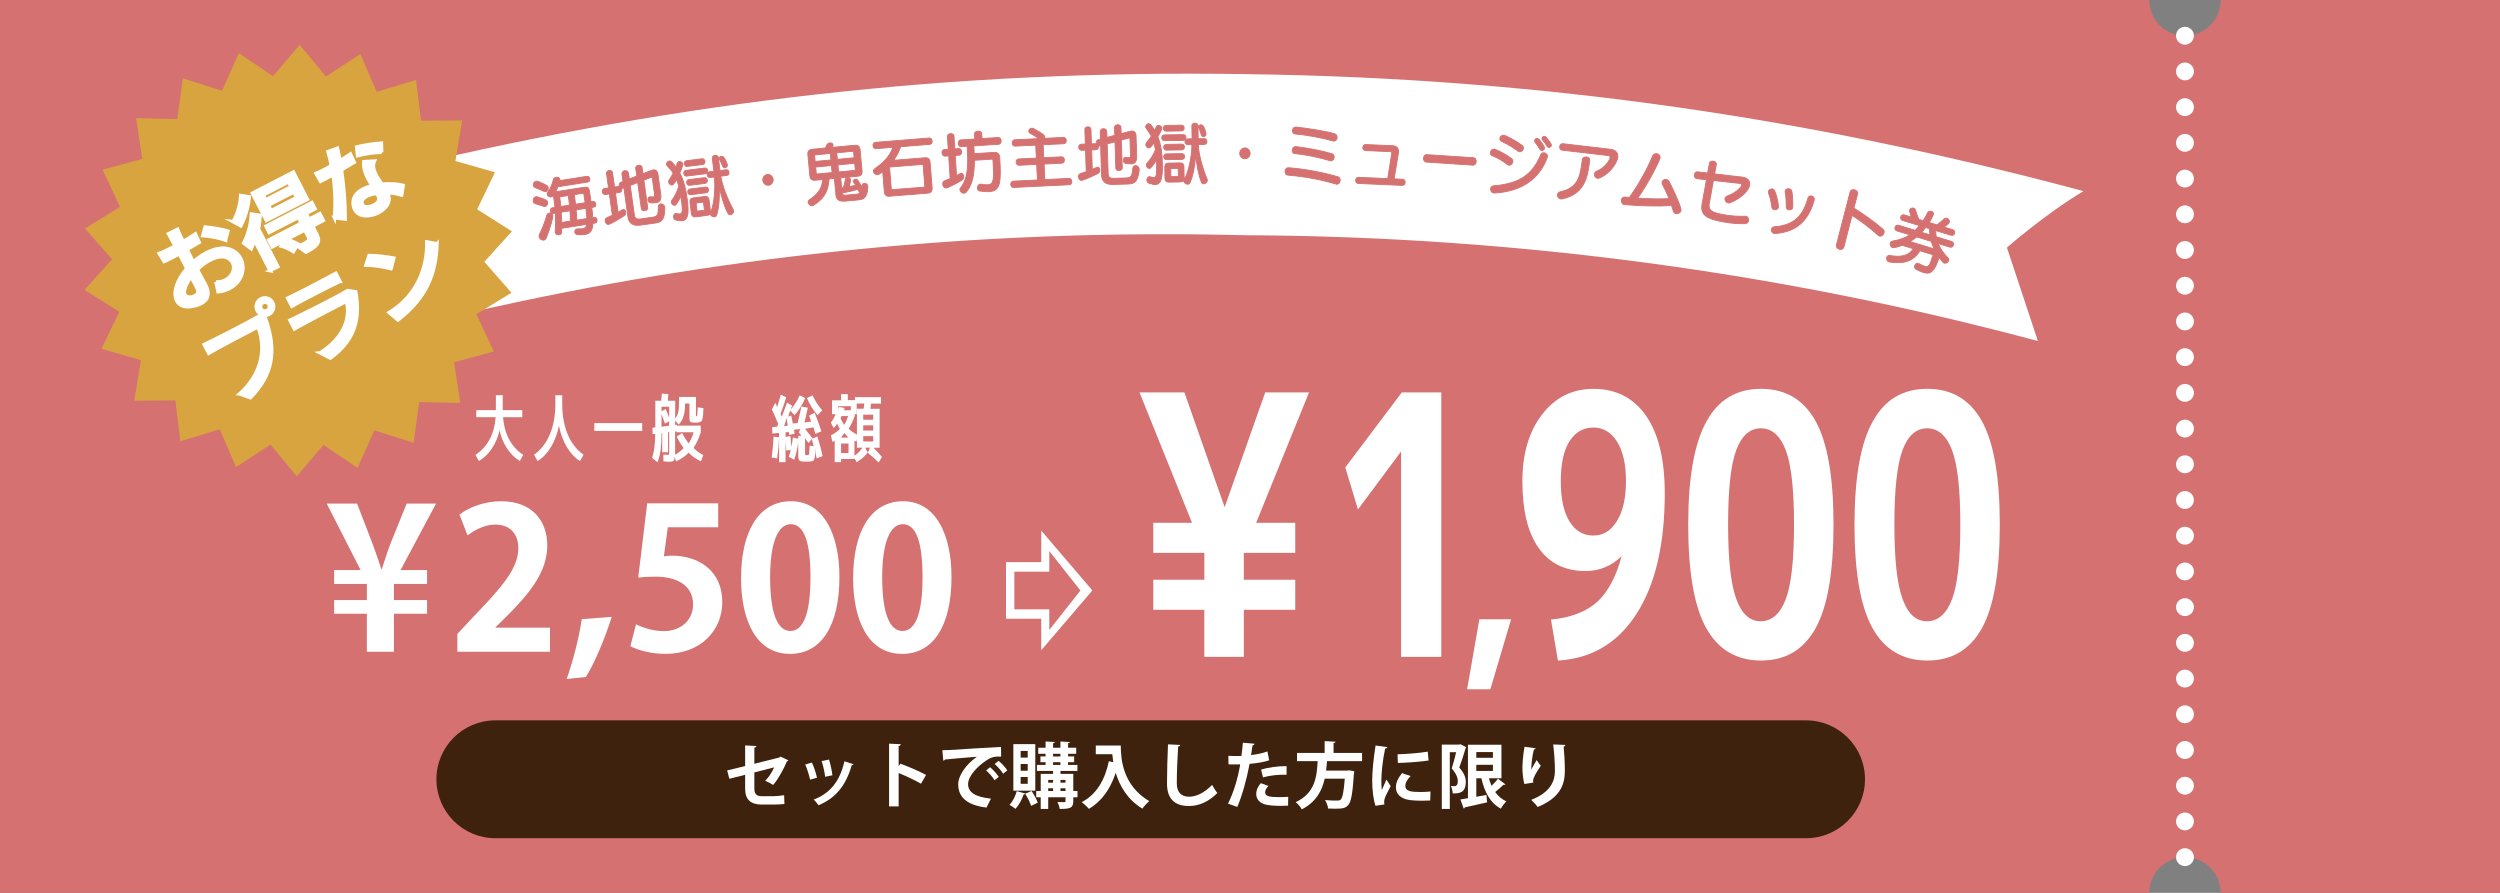 <?xml version="1.0" encoding="UTF-8"?><svg id="_レイヤー_2" xmlns="http://www.w3.org/2000/svg" viewBox="0 0 700 250"><rect x="0" y="0" width="700" height="250" fill="#808080" stroke="none"/><defs><style>.cls-1,.cls-2{fill:#fff;}.cls-3{fill:#d8a440;}.cls-4{fill:#d57170;}.cls-5{fill:#3f220e;}.cls-6{stroke-dasharray:0 0 0 10;stroke-width:5px;}.cls-6,.cls-2,.cls-7{stroke:#fff;}.cls-6,.cls-7,.cls-8{fill:none;stroke-linecap:round;stroke-linejoin:round;}.cls-2{stroke-miterlimit:10;}.cls-7,.cls-8{stroke-width:.25px;}.cls-8{stroke:#d57170;}</style></defs><g id="_レイヤー_1-2"><path class="cls-4" d="m621.79,0c0,5.51-4.48,10-10,10s-10-4.49-10-10H0v250h601.79c0-5.51,4.49-10,10-10s10,4.49,10,10h78.21V0h-78.21Z"/><line class="cls-6" x1="611.79" y1="10" x2="611.79" y2="240"/><path class="cls-1" d="m322.92,170.74v-8.42h14.3v-7.51h-14.3v-8.42h10.85l-14.71-36.52h12.58l11.26,32.15,11.36-32.15h12.27l-14.81,36.52h10.95v8.42h-14.4v7.51h14.4v8.42h-14.4v13.19h-11.06v-13.19h-14.3Z"/><path class="cls-1" d="m392.3,183.93v-57.51l-12.07,16.23-3.55-11.77,15.82-21h11.06v74.05h-11.26Z"/><path class="cls-1" d="m414.22,173.4h8.89l-5.81,19.6h-6.51l3.43-19.6Z"/><path class="cls-1" d="m434.27,173.48c5.61-.54,9.97-2.23,13.08-5.07,2.98-2.84,5.21-7.07,6.7-12.68-2.84,2.77-6.22,4.16-10.14,4.16-5.68,0-10.04-2.15-13.08-6.44-3.04-4.29-4.56-10.53-4.56-18.71,0-7.71,1.84-13.95,5.53-18.71,3.68-4.77,8.47-7.15,14.35-7.15,6.36,0,11.27,2.52,14.76,7.56,3.48,5.04,5.22,12.26,5.22,21.66,0,14.34-2.64,25.6-7.91,33.78-5.27,8.18-12.61,12.54-22.01,13.08l-1.93-11.46Zm11.87-53.76c-2.84,0-5.07,1.29-6.69,3.85-1.62,2.57-2.43,6.29-2.43,11.16s.81,8.62,2.43,11.26c1.62,2.64,3.85,3.96,6.69,3.96s4.9-1.35,6.59-4.06c1.69-2.7,2.54-6.42,2.54-11.16s-.83-8.42-2.49-11.06c-1.66-2.64-3.87-3.96-6.64-3.96Z"/><path class="cls-1" d="m477.88,117.9c3.31-6.02,8.38-9.03,15.21-9.03s11.92,3.01,15.27,9.03c3.35,6.02,5.02,15.69,5.02,29.01s-1.67,22.99-5.02,29.01c-3.35,6.02-8.44,9.03-15.27,9.03s-11.94-3.01-15.32-9.03c-3.38-6.02-5.07-15.67-5.07-28.96s1.72-22.97,5.17-29.06Zm8.32,49.91c1.49,4.13,3.77,6.17,6.85,6.14,3.08-.03,5.39-2.08,6.95-6.14,1.55-4.06,2.33-11.02,2.33-20.9s-.78-16.84-2.33-20.89c-1.56-4.06-3.87-6.09-6.95-6.09s-5.38,2.03-6.9,6.09c-1.52,4.06-2.28,11.02-2.28,20.89s.78,16.84,2.33,20.9Z"/><path class="cls-1" d="m524.44,117.9c3.31-6.02,8.38-9.03,15.21-9.03s11.92,3.01,15.27,9.03c3.35,6.02,5.02,15.69,5.02,29.01s-1.67,22.99-5.02,29.01c-3.35,6.02-8.44,9.03-15.27,9.03s-11.94-3.01-15.32-9.03c-3.38-6.02-5.07-15.67-5.07-28.96s1.72-22.97,5.17-29.06Zm8.32,49.91c1.49,4.13,3.77,6.17,6.85,6.14,3.08-.03,5.39-2.08,6.95-6.14,1.55-4.06,2.33-11.02,2.33-20.9s-.78-16.84-2.33-20.89c-1.56-4.06-3.87-6.09-6.95-6.09s-5.38,2.03-6.9,6.09c-1.52,4.06-2.28,11.02-2.28,20.89s.78,16.84,2.33,20.9Z"/><path class="cls-1" d="m110.29,182.49h-7.57v-10.64h-9.16v-3.84h9.16v-4.5h-9.16v-3.9h7.41l-9.49-18.6h8.5l4.44,11.52c.93,2.47,1.7,4.88,2.36,6.86h.11c.66-1.87,1.43-4.5,2.36-6.97l4.61-11.41h8.23l-9.93,18.6h7.41v3.9h-9.27v4.5h9.27v3.84h-9.27v10.64Z"/><path class="cls-1" d="m154.01,182.49h-25.95v-4.99l4.61-4.94c7.85-8.12,12.46-13.44,12.46-19.04,0-3.62-1.92-6.64-6.48-6.64-3.02,0-5.82,1.59-7.74,3.02l-2.25-5.82c2.58-1.98,6.86-3.73,11.63-3.73,8.89,0,12.95,5.65,12.95,12.4,0,7.35-4.99,13.39-11.03,19.48l-3.46,3.4v.11h15.25v6.75Z"/><path class="cls-1" d="m171.29,172.72c-1.87,5.87-4.61,12.57-7.24,16.84l-5.38.55c1.76-4.99,3.46-11.52,4.22-16.74l8.4-.66Z"/><path class="cls-1" d="m201.09,140.95v6.69h-14.1l-1.1,8.12c.77-.11,1.43-.17,2.3-.17,7.24,0,14.05,4.06,14.05,13,0,7.96-6.09,14.49-15.86,14.49-4.12,0-7.85-1.04-9.88-2.14l1.59-6.15c1.65.88,4.66,1.92,7.85,1.92,4.23,0,8.12-2.69,8.12-7.46s-3.68-7.79-10.7-7.79c-1.87,0-3.29.11-4.66.27l2.52-20.8h19.86Z"/><path class="cls-1" d="m207.5,161.86c0-12.62,4.66-21.51,13.99-21.51s13.55,9.66,13.55,21.18c0,13.72-5.1,21.56-13.83,21.56-9.66,0-13.72-9.66-13.72-21.23Zm13.83,14.81c3.73,0,5.6-5.27,5.6-14.98s-1.7-14.92-5.54-14.92c-3.51,0-5.76,5.05-5.76,14.92s2.03,14.98,5.65,14.98h.06Z"/><path class="cls-1" d="m238.88,161.86c0-12.62,4.66-21.51,13.99-21.51s13.55,9.66,13.55,21.18c0,13.72-5.1,21.56-13.83,21.56-9.66,0-13.72-9.66-13.72-21.23Zm13.83,14.81c3.73,0,5.6-5.27,5.6-14.98s-1.7-14.92-5.54-14.92c-3.51,0-5.76,5.05-5.76,14.92s2.03,14.98,5.65,14.98h.05Z"/><path class="cls-5" d="m522.2,218.2c0,9.11-7.39,16.5-16.5,16.5H138.7c-9.11,0-16.5-7.39-16.5-16.5h0c0-9.11,7.39-16.5,16.5-16.5h367c9.11,0,16.5,7.39,16.5,16.5h0Z"/><path class="cls-1" d="m220.72,212.88c-.06.14-.2.26-.4.34-.88,2.12-2.46,5.02-3.84,6.56-.56-.38-1.48-.84-2.22-1.16,1-1,1.96-2.46,2.48-3.76l-5.52,1.42v4.5c0,1.6.66,2.16,2.14,2.16h3.14c.78,0,2.28-.16,3.06-.28,0,.74.04,1.76.08,2.46-.8.1-2.2.16-3.08.16h-3.24c-3.14,0-4.68-1.4-4.68-4.42v-3.92l-4.42,1.12-.62-2.34,5.04-1.22v-5.78l3.16.16c-.02.26-.24.4-.58.48v4.5l7.06-1.78.28-.22,2.16,1.02Z"/><path class="cls-1" d="m227.34,213.52c.56,1.2,1.16,3.04,1.42,4.24l-1.94.54c-.26-1.24-.8-3-1.36-4.24l1.88-.54Zm11.64.46c-.06.16-.24.28-.5.26-1.64,5.9-4.74,9.38-9.3,11.22-.26-.4-.9-1.2-1.36-1.58,4.28-1.6,7.28-4.78,8.62-10.72l2.54.82Zm-6.86-1.3c.42,1.22.8,3.14.96,4.4l-2.04.42c-.16-1.32-.56-3.14-.98-4.42l2.06-.4Z"/><path class="cls-1" d="m257.88,219.44c-1.66-.96-4.28-2.2-6.26-3v9.36h-2.68v-17.58l3.28.16c-.02.24-.18.44-.6.5v5.64l.5-.68c2.2.78,5.2,2.1,7.18,3.14l-1.42,2.46Z"/><path class="cls-1" d="m263.86,210.06c.62,0,1.54-.02,2.1-.06,2.3-.16,10.94-.7,14.32-.86l.04,2.7c-1.78-.06-2.76.1-4.34,1.22-2.2,1.46-4.92,4.22-4.92,6.5s2.02,3.6,6.4,4.06l-1.24,2.5c-5.68-.68-7.92-3.08-7.92-6.54,0-2.44,2.24-5.6,5.24-7.7-2.48.22-7.1.58-8.94.78-.04.16-.3.3-.48.34l-.26-2.94Zm13.36,4.76c.86.7,1.9,1.86,2.44,2.7l-1.18.94c-.44-.78-1.64-2.12-2.36-2.74l1.1-.9Zm2.38-1.78c.9.72,1.92,1.8,2.44,2.68l-1.16.92c-.46-.74-1.58-2.06-2.38-2.72l1.1-.88Z"/><path class="cls-1" d="m287.08,222.22l1.76-.74c.68,1.02,1.42,2.38,1.74,3.26-.58.28-1.14.56-1.86.9-.28-.92-1-2.34-1.66-3.38-.06.1-.22.18-.42.16-.5,1.42-1.36,3.04-2.3,4.06-.42-.34-1.18-.86-1.68-1.12.88-.9,1.64-2.4,2.04-3.84l2.4.68-.02.02Zm2.8-13.86v13.02h-6.14v-13.02h6.14Zm-2.12,3.76v-1.86h-1.98v1.86h1.98Zm0,3.68v-1.88h-1.98v1.88h1.98Zm0,3.66v-1.9h-1.98v1.9h1.98Zm13.94,2.02v1.76h-1.18v1.08c0,1.96-.92,2.18-3.8,2.18-.08-.58-.36-1.4-.62-1.94.78.04,1.66.04,1.9.04.26,0,.34-.08.34-.32v-1.04h-4.84v3.26h-2.1v-3.26h-1.26v-1.76h1.26v-4.8h3.46v-.82h-4.52v-1.68h2.42v-.76h-1.44v-1.62h1.44v-.74h-2.06v-1.7h2.06v-1.74l2.58.14c-.02.18-.14.3-.48.36v1.24h2.06v-1.74l2.64.16c-.02.18-.16.28-.5.34v1.24h2.28v1.7h-2.28v.74h1.7v1.62h-1.7v.76h2.62v1.68h-4.74v.82h3.58v4.8h1.18Zm-6.84-3.1h-1.36v.76h1.36v-.76Zm-1.36,2.34v.76h1.36v-.76h-1.36Zm1.36-9.66v.74h2.06v-.74h-2.06Zm0,2.36v.76h2.06v-.76h-2.06Zm3.48,4.96h-1.4v.76h1.4v-.76Zm-1.4,3.1h1.4v-.76h-1.4v.76Z"/><path class="cls-1" d="m306.82,208.74h7c0,3.82.54,11.2,7.98,15.58-.54.42-1.52,1.48-1.94,2.1-4.2-2.54-6.36-6.4-7.46-10.04-1.48,4.5-3.9,8-7.52,10.1-.42-.52-1.4-1.44-2.02-1.88,4.08-2.06,6.52-6.16,7.62-11.46l1.24.28c-.12-.78-.22-1.54-.28-2.24h-4.62v-2.44Z"/><path class="cls-1" d="m330.48,208.58c-.04.24-.22.4-.6.46-.18,2.66-.38,7.34-.38,10.28,0,2.56,1.3,3.76,3.44,3.76,1.98,0,4.18-1.02,6.46-3.3.3.56,1.08,1.84,1.46,2.26-2.5,2.48-5.14,3.64-7.94,3.64-4.44,0-6.16-2.42-6.16-6.36,0-2.68.14-8.48.28-10.9l3.44.16Z"/><path class="cls-1" d="m355.36,212.9c-1.52.5-3.52.82-5.48.98-.78,4.2-2.02,8.74-3.44,12.06l-2.6-.92c1.58-3.16,2.74-6.96,3.42-11-.32.02-1.74.02-2.12.02-.42,0-.82,0-1.16-.02l-.04-2.38c.64.04,1.68.04,2.64.04.32,0,.68-.02,1.02-.02.16-1.16.3-2.54.4-3.7l3.26.28c-.02.24-.26.42-.56.48-.1.72-.26,1.8-.4,2.7,1.58-.2,3.22-.5,4.58-1.02l.48,2.5Zm5.3,12.68c-.62.04-1.32.06-2.04.06-1.54,0-3.16-.1-4.24-.36-1.78-.42-2.66-1.64-2.64-3.04.02-.96.44-2.02,1.28-2.96l2.14.78c-.62.66-.92,1.26-.92,1.76,0,1.1,1.02,1.38,4.08,1.38.8,0,1.64-.04,2.38-.1l-.04,2.48Zm-7.56-10.08c2-.64,4.8-1,7.14-.98v2.4c-2.16-.06-4.6.18-6.6.74l-.54-2.16Z"/><path class="cls-1" d="m381.38,213.12h-9.82c-.06.86-.14,1.74-.26,2.64h5.96l.52-.06,1.42.24c-.02.18-.06.48-.1.7-.38,5.66-.8,7.92-1.62,8.8-.72.8-1.48,1-3.54,1-.64,0-1.36-.02-2.08-.06-.04-.68-.4-1.68-.86-2.36,1.4.14,2.82.14,3.4.14.44,0,.72-.04.98-.26.52-.44.88-2.2,1.16-5.88h-5.62c-.74,3.3-2.34,6.5-6.42,8.6-.34-.66-1.06-1.52-1.7-2.02,5.44-2.52,5.92-7.16,6.14-11.48h-5.78v-2.3h7.74v-3.3l3.04.16c-.02.2-.18.32-.54.4v2.74h7.98v2.3Z"/><path class="cls-1" d="m388.46,209.2c-.04.22-.22.36-.62.38-.76,3.54-1.06,7.12-1.06,8.8,0,1.14.02,2.14.14,2.82.24-.58,1.02-2.28,1.28-2.92l1.18,1.84c-.66,1.4-1.36,2.5-1.66,3.46-.1.34-.16.66-.16.96,0,.24.04.48.1.7l-2.52.38c-.64-1.92-.92-4.48-.92-7.14s.42-6.44.94-9.74l3.3.46Zm12,14.94c-.74.04-1.54.06-2.3.06-1.28,0-2.5-.06-3.4-.18-2.78-.38-3.9-1.86-3.9-3.56,0-1.44.66-2.68,1.72-3.98l2.4.82c-.9.88-1.48,1.8-1.48,2.8,0,1.5,1.8,1.66,4.18,1.66.96,0,2-.04,2.86-.14l-.08,2.52Zm-9.14-12.94c2.28-.06,6.04-.32,8.46-.74l.22,2.48c-2.4.38-6.26.64-8.6.68l-.08-2.42Z"/><path class="cls-1" d="m408.98,208.4l1.56.82c-.04.1-.1.22-.18.3-.46,1.64-1.16,3.8-1.76,5.4,1.36,1.54,1.82,2.76,1.82,4,0,3.24-2,3.24-3.66,3.24-.02-.62-.24-1.54-.52-2.08.38.04.72.04.98.04.9,0,.96-.86.96-1.44,0-.94-.48-2.14-1.7-3.5.44-1.3.9-3.14,1.24-4.56h-1.78v15.88h-2.24v-18.02h4.9l.38-.08Zm7.92,9.52c.2.74.44,1.44.74,2.1.68-.64,1.34-1.38,1.8-1.98l2.08,1.58c-.08.12-.32.16-.56.12-.56.58-1.5,1.38-2.32,2.02.82,1.14,1.84,2.04,3.16,2.62-.52.48-1.24,1.4-1.56,2.04-2.98-1.58-4.54-4.58-5.46-8.5h-1.42v5.18c.94-.16,1.9-.34,2.84-.52l.18,2.08c-2.28.54-4.68,1.08-6.22,1.4-.04.18-.18.3-.34.34l-.9-2.56c.6-.1,1.32-.2,2.1-.34v-14.98h9.38v9.4h-3.5Zm1.12-7.34h-4.66v1.6h4.66v-1.6Zm-4.66,3.56v1.72h4.66v-1.72h-4.66Z"/><path class="cls-1" d="m426.82,219.52c-.38-1.4-.52-3.16-.54-4.34,0-1.48.16-3.66.58-6.08l3.12.42c-.06.24-.3.32-.5.36-.44,1.64-.78,4.52-.7,5.66.38-.88,1.04-2,1.5-2.72.26.46.84,1.28,1.14,1.6-1.28,1.9-2.16,3.38-2.16,4.22,0,.14.02.3.06.48l-2.5.4Zm11.5-10.94c-.02.24-.18.38-.5.48.16,1.58.34,4.24.34,6.78-.02,3.86-1.26,7.5-7.62,10.12-.34-.52-1.28-1.52-1.8-2,5.48-2.12,6.64-5.36,6.64-8.08s-.26-5.58-.48-7.44l3.42.14Z"/><path class="cls-1" d="m583.38,53.52c-75.34-20.22-151.14-31.68-234.37-32.76-83.22-1.36-159.33,7.87-235.22,25.87,10.81,6.92,20.96,16.44,20.96,16.44,0,0-6.29,17.24-9.44,25.88,6.91-1.64,13.85-3.19,20.8-4.65,66.49-14.02,134.45-20.15,202.23-18.44,67.81.27,135.56,8.4,201.61,24.36,6.9,1.67,13.79,3.42,20.66,5.26-2.89-8.73-8.67-26.15-8.67-26.15,0,0,10.43-9.21,21.44-15.82Z"/><path class="cls-1" d="m152.28,53.57c-.89-.42-1.67-.74-2.35-.99-.35-.14-.55-.41-.59-.71-.08-.49.24-1.06.78-1.14.19-.03.38,0,.61.1,2.64,1.11,2.7,1.25,2.77,1.7.08.49-.24,1.06-.73,1.13-.15.02-.33.01-.49-.08Zm-.11,4.19c-.9-.32-1.5-.51-2.23-.71-.4-.11-.6-.41-.65-.73-.08-.54.22-1.15.77-1.24.13-.02.29,0,.45.04,2.44.81,2.73.94,2.82,1.52.08.51-.2,1.07-.7,1.15-.15.02-.29,0-.45-.04Zm.07,9.47c-.54.09-1.19-.33-1.28-.95-.04-.23,0-.46.13-.73.88-1.77,1.63-3.83,1.98-5.18.12-.44.41-.68.73-.73.43-.07.92.2,1,.75.07.43-.65,3.24-1.86,6.26-.15.37-.41.55-.7.59Zm13.77-4.69c-.09,2.11-.78,2.89-2.24,3.12-.53.08-1.14.1-1.87.08-.6-.02-.9-.36-.96-.73-.07-.41.17-.85.66-.93.06,0,.13-.02.19,0,.54.01.98.02,1.34-.04.64-.1,1.01-.41,1.15-1.22l-6.98,1.1c-.02.39-.03.76-.06,1.11-.01.42-.34.67-.69.72-.47.07-1.01-.17-1.09-.66-.01-.07-.02-.13-.01-.21.15-1.74.14-3.51.05-5.2l-.66.1c-.37.06-.64-.3-.71-.7-.06-.39.08-.82.46-.88l.79-.12c-.11-1.18-.28-2.42-.42-3.42l-.14.2c-.14.2-.32.28-.49.31-.49.08-1.05-.32-1.13-.8-.03-.21.01-.41.17-.6.56-.68,1.26-2.04,1.58-3.5.09-.38.41-.58.77-.64.47-.07.96.12,1.03.55.01.08.02.15,0,.25-.01.04-.02.1-.02.14l7.55-1.19c.53-.08.83.27.89.67.06.41-.12.85-.64.93l-8.32,1.31c-.2.55-.43,1.03-.69,1.47.1-.07.18-.09.27-.1l7.92-1.25c.79-.12,1.18.2,1.31.99.18,1.13.34,2.16.47,3.1l.6-.09c.39-.06.66.3.73.69.06.39-.08.82-.48.88l-.64.1c.15,1.09.24,2.04.28,2.86l.43-.07c.43-.07.7.29.76.69.06.39-.08.82-.51.89l-.66.1Zm-6.55-5.11c-.1-.87-.22-1.76-.34-2.68l-2.23.35c-.09.01-.18.07-.16.22.11.71.23,1.56.31,2.49l2.42-.38Zm.22,4.49c0-.96-.01-1.92-.09-2.89l-2.42.38c.07.93.11,1.92.13,2.88l2.38-.38Zm4.15-5.17c-.1-.75-.23-1.6-.37-2.5-.02-.11-.1-.16-.2-.14l-2.46.39c.14.9.26,1.79.36,2.68l2.67-.42Zm-2.51,2.01c.09.93.14,1.88.18,2.88l2.84-.44c-.04-.74-.13-1.69-.3-2.86l-2.72.43Z"/><path class="cls-1" d="m179.18,63.04c-2.01.28-3.11-.56-3.36-2.37l-1.13-8.07-.33.12c-.06,0-.11.03-.15.04-.06,0-.1,0-.15,0,.03.06.04.13.05.2.06.41-.13.86-.66.94l-1.13.16.75,5.38c.43-.23.76-.43,1.03-.6.14-.1.27-.15.4-.17.39-.05.64.3.69.71.05.36-.05.76-.31.95-1.54,1.06-4.09,2.45-4.45,2.5-.53.07-.92-.41-.99-.92-.05-.38.07-.76.46-.93.58-.25,1.08-.5,1.55-.71l-.83-5.97-1.09.15c-.51.07-.83-.33-.89-.74-.06-.43.14-.88.65-.95l1.09-.15-.56-3.99c-.07-.53.32-.83.74-.89.43-.06.88.13.95.65l.56,3.99,1.13-.16c.09-.01.17,0,.25,0-.03-.09-.04-.17-.06-.26-.05-.39.06-.81.52-.97,0,0,.51-.21.51-.19l-.28-1.99c-.08-.6.33-.95.78-1.01.47-.07.98.17,1.06.75l.22,1.56,2.09-.81-.3-2.14c-.07-.53.34-.83.8-.9.43-.06.92.12.99.65l.24,1.73,2.44-.94c.16-.06.31-.1.44-.12.73-.1,1.2.33,1.33,1.25l.76,5.44c.25,1.77-.23,2.33-1.32,2.49-.4.06-.87.07-1.43.05-.48,0-.77-.41-.82-.82-.05-.4.12-.82.53-.88.06,0,.11-.02.19,0,.35.03.58.05.77.03.43-.06.41-.35.32-1.02l-.62-4.4c-.01-.08-.08-.12-.15-.11h-.02s-2.16.84-2.16.84l1.07,7.67c.07.51-.34.83-.78.89-.45.06-.94-.14-1.01-.64l-1.01-7.24-2.09.81,1.17,8.33c.12.83.57,1.2,1.72,1.04l2.97-.42c1.6-.22,2.03-.32,1.98-2.75-.02-.67.3-.98.68-1.04.49-.07,1.06.31,1.16,1.01.01.08.02.13.01.21-.05,3.61-1.18,3.92-2.83,4.16l-4.14.58Z"/><path class="cls-1" d="m189.38,57.18c-.13.19-.31.29-.46.31-.43.05-.87-.37-.93-.84-.03-.23.02-.44.19-.65.87-1.12,1.41-2.38,1.88-3.83-.18-.69-.39-1.31-.64-1.89-.71,1.35-1.04,1.51-1.24,1.53-.45.06-.91-.37-.97-.84-.02-.17.02-.33.11-.49.42-.65.83-1.35,1.17-2-.45-.73-1-1.39-1.61-1.98-.15-.15-.23-.32-.25-.47-.06-.45.33-.9.76-.96.38-.05.79.21,1.88,1.7.14-.38.26-.7.32-.98.07-.35.32-.52.6-.55.43-.05.95.25,1.01.7.05.4-.63,1.99-.86,2.48,1.07,2.01,1.72,4.44,2.12,7.64.5,4.03.1,5.56-1.43,5.75-.47.06-1.05-.02-1.75-.18-.41-.1-.65-.44-.7-.81-.06-.47.18-.98.64-1.04.09-.01.19,0,.29.02.37.09.65.13.87.1.79-.1.77-1.01.45-3.6-.06-.47-.12-.92-.19-1.36-.31.73-.7,1.43-1.27,2.25Zm2.92-7.87c-.49.06-.8-.3-.85-.72-.05-.4.17-.83.65-.89l5.22-.65c.51-.06.8.3.85.7.05.41-.14.84-.65.9l-5.22.65Zm.14-2.7c-.49.06-.8-.3-.85-.72-.05-.4.16-.82.65-.89l4.3-.54c.51-.06.8.3.85.7.05.41-.14.84-.65.9l-4.3.54Zm.68,5.28c-.49.06-.8-.3-.86-.72-.05-.4.17-.82.66-.89l4.28-.53c.51-.06.8.3.85.7.05.41-.14.84-.65.91l-4.28.53Zm.31,2.64c-.49.06-.8-.3-.86-.72-.05-.4.17-.82.66-.89l4.3-.54c.51-.06.8.3.85.7.05.41-.14.84-.65.9l-4.3.54Zm1.38,6.18c-.73.09-1.14-.22-1.23-.96l-.39-3.11c-.09-.73.22-1.14.96-1.23l3.15-.39c.73-.09,1.14.22,1.23.96l.39,3.11c.09.74-.22,1.14-.96,1.23l-3.15.39Zm2.18-3.89c-.02-.15-.1-.22-.25-.2l-1.62.2c-.15.02-.22.1-.2.25l.23,1.83c.02.15.1.22.25.2l1.62-.2c.15-.02.22-.1.2-.25l-.23-1.83Zm4.83-7.48c.32,2.58,2.19,7.08,3.48,9.31.07.13.11.26.12.37.07.56-.42,1.05-.9,1.11-.26.03-.51-.07-.68-.36-1.09-2.01-1.87-4.88-2.45-7.35.1,2.49.02,5.53-.73,7.82-.1.3-.33.44-.59.48-.49.06-1.1-.27-1.17-.77-.02-.13,0-.27.06-.41,1.11-2.47,1.37-7.39,1.05-9.97l-1.15.14c-.49.06-.8-.3-.85-.72-.05-.4.16-.82.65-.89l1.23-.15-.45-3.64c-.06-.47.34-.77.76-.82.43-.05.88.14.94.61l.45,3.64,1.68-.21c.51-.06.8.3.85.7.05.41-.14.84-.65.9l-1.66.21Zm1.2-2.35c-.26.03-.53-.09-.66-.42-.22-.56-.57-1.36-.87-1.9-.05-.09-.08-.18-.09-.27-.04-.36.23-.58.57-.63.6-.08,1,.49,1.66,2.24.03.05.04.13.04.19.05.41-.31.75-.65.79Z"/><path class="cls-1" d="m213.59,50.52c-.09-.83.49-1.58,1.27-1.67.79-.09,1.53.52,1.62,1.35.09.83-.49,1.58-1.29,1.67-.77.08-1.51-.52-1.6-1.35Z"/><path class="cls-1" d="m236.49,56.31c-1.59.15-2.31-.47-2.43-1.73l-.44-4.63-1.46.14c-.27,3-.95,5.28-4.43,7.42-.11.07-.2.09-.31.11-.53.05-1.09-.47-1.14-1-.02-.25.09-.5.37-.7,2.82-1.87,3.47-3.42,3.72-5.65l-2.12.2c-.91.09-1.4-.33-1.49-1.23l-.56-5.96c-.09-.91.33-1.4,1.23-1.49l3.65-.35c.21-.38.34-.68.49-.92.18-.32.49-.49.79-.51.44-.04.88.18.91.58.02.15-.13.45-.24.67l6.3-.59c.91-.09,1.4.33,1.49,1.23l.56,5.96c.09.91-.32,1.4-1.23,1.49l-4.75.45.26,2.78c.17-.02.34-.05.49-.07.24-.69.42-1.41.57-2.29.05-.27.3-.41.59-.44.38-.04.83.15.87.55.02.21-.24,1.34-.43,1.91.66-.1,1.28-.24,1.84-.36,0,0-.29-.41-.6-.86-.05-.09-.09-.16-.1-.24-.03-.32.33-.57.69-.6.23-.02.46.03.57.23.45.68.87,1.37,1.2,2.04l.02-.4c.01-.46.32-.7.66-.73.43-.04.9.26.96.9,0,.08.01.15,0,.23-.19,3.24-1.45,3.4-2.66,3.52l-3.84.36Zm-4.01-13.34l-4.12.39c-.19.02-.27.12-.26.31l.15,1.53,4.41-.42-.17-1.81Zm.32,3.38l-4.41.42.16,1.68c.02.19.12.28.31.26l4.12-.39-.19-1.97Zm6.21-3.72c-.02-.19-.12-.28-.31-.26l-4.41.42.17,1.82,4.69-.44-.14-1.53Zm.29,3.1l-4.69.44.19,1.97,4.41-.42c.19-.02.28-.12.26-.31l-.16-1.68Zm.74,8.61c.36-.03.63-.23.84-.44-.16-.04-.3-.16-.41-.34-.13-.22-.32-.52-.32-.52-1.49.43-2.79.72-4.35.98.06.45.26.7,1.03.63l3.21-.3Z"/><path class="cls-1" d="m249.08,54.95c-.91.07-1.4-.35-1.47-1.26l-.45-5.61c-.92.68-1.14.81-1.44.84-.61.05-1.12-.44-1.16-.94-.02-.25.08-.48.33-.67,2.38-1.72,4.05-3.22,5.16-6.06l-4.77.38c-.51.04-.81-.39-.85-.83-.04-.45.19-.91.71-.95l15.01-1.2c.53-.04.81.37.85.83.04.44-.17.91-.71.95l-8.11.65c-.51,1.45-1.19,2.73-1.95,3.8l8.73-.7c.91-.07,1.4.35,1.47,1.26l.57,7.18c.07.91-.35,1.4-1.26,1.47l-10.67.85Zm9.4-8.64c-.02-.19-.12-.28-.31-.26l-8.81.7c-.19.01-.28.12-.26.31l.46,5.78c.01.19.12.28.31.26l8.81-.7c.19-.01.28-.12.26-.31l-.46-5.78Z"/><path class="cls-1" d="m265.63,43.65l-1.04.07c-.51.03-.81-.42-.84-.88-.03-.47.21-.95.72-.98l1.04-.07-.23-3.53c-.03-.53.41-.81.88-.84.46-.03.93.19.96.72l.23,3.53,1.06-.07c.53-.03.81.41.84.88.03.46-.19.95-.72.98l-1.06.07.36,5.63c.37-.18.68-.35.92-.5.15-.08.28-.13.39-.14.42-.03.66.42.68.87.03.4-.08.79-.34.95-1.77,1.14-4.21,2.29-4.55,2.31-.55.03-.95-.53-.98-1.08-.03-.4.14-.77.53-.93.58-.23,1.09-.45,1.56-.65l-.41-6.35Zm7.2,1.21c.01,3.47-.41,6.67-2.18,8.81-.23.28-.51.41-.75.43-.59.04-1.1-.52-1.13-.99-.01-.15.02-.27.11-.39,2.38-2.91,2.2-7.21,1.91-11.76l-1.65.11c-.51.03-.81-.42-.84-.9-.03-.47.2-.96.72-1l3.93-.25-.09-1.37c-.03-.53.46-.81.97-.84.49-.03,1.02.18,1.05.71l.09,1.37,4.51-.29c.53-.03.81.42.84.9.03.48-.19.96-.72,1l-6.92.45c.05.74.08,1.46.1,2.18l5.58-.36c.97-.06,1.5.48,1.56,1.39.45,7.06.2,9.39-2.92,9.6-.72.05-1.58-.03-2.64-.17-.44-.07-.65-.41-.68-.79-.03-.51.27-1.1.8-1.14.08,0,.13,0,.21,0,.79.14,1.4.21,1.9.18,1.74-.11,1.78-1.64,1.44-6.89,0-.13-.13-.3-.25-.29l-4.95.32Z"/><path class="cls-1" d="m283.82,52.5c-.51.03-.8-.4-.82-.85-.02-.45.22-.9.73-.93l6.75-.33-.21-4.35-4.93.24c-.51.02-.8-.42-.82-.85-.02-.46.22-.91.73-.93l4.93-.24-.18-3.62-5.77.28c-.51.03-.8-.42-.82-.85-.02-.46.22-.91.73-.93l6.72-.33c-.67-.46-1.4-.96-2.31-1.43-.33-.17-.48-.4-.49-.64-.02-.42.38-.84.85-.86.15,0,.31.02.46.11,3.14,1.67,3.17,2.11,3.18,2.37,0,.13-.03.25-.1.37l5.29-.26c.53-.03.8.4.82.85.02.44-.2.9-.73.93l-5.75.28.18,3.62,4.95-.24c.53-.03.8.4.82.85.02.44-.2.9-.73.93l-4.95.24.21,4.35,6.72-.33c.53-.03.8.4.82.85.02.46-.2.9-.73.93l-15.56.76Z"/><path class="cls-1" d="m311.52,51.64c-2.03.06-3.03-.89-3.09-2.71l-.26-8.15-.34.09c-.06,0-.11.02-.15.03-.06,0-.09-.02-.15-.01.02.06.02.13.03.21.01.42-.22.84-.75.86l-1.14.04.17,5.43c.45-.19.81-.35,1.09-.49.15-.08.28-.12.41-.13.4-.01.6.36.61.78.01.36-.13.75-.41.91-1.65.89-4.33,2-4.69,2.01-.53.02-.87-.51-.89-1.02-.01-.38.15-.75.56-.87.6-.19,1.13-.38,1.62-.55l-.19-6.02-1.1.03c-.51.02-.79-.41-.81-.83-.01-.44.24-.86.75-.88l1.1-.03-.13-4.03c-.02-.53.41-.79.83-.81.44-.01.86.22.88.75l.13,4.03,1.14-.04c.1,0,.17.01.25.03-.02-.09-.02-.17-.03-.27-.01-.4.15-.8.62-.91,0,0,.53-.15.53-.13l-.06-2.01c-.02-.61.43-.91.88-.92.47-.01.96.27.98.86l.05,1.58,2.17-.58-.07-2.16c-.02-.53.43-.79.89-.81.44-.01.9.22.92.75l.06,1.75,2.53-.67c.17-.04.32-.07.45-.07.74-.02,1.16.46,1.18,1.39l.18,5.49c.06,1.79-.48,2.3-1.58,2.33-.4.01-.88-.03-1.43-.11-.48-.06-.72-.49-.73-.91-.01-.4.2-.8.62-.82.06,0,.11,0,.19.01.34.06.57.11.76.11.44-.01.45-.3.42-.98l-.14-4.44c0-.08-.06-.13-.14-.13h-.02s-2.24.6-2.24.6l.25,7.75c.02.51-.43.79-.87.81-.46.02-.92-.24-.94-.75l-.23-7.31-2.17.58.27,8.42c.03.84.44,1.26,1.6,1.22l3-.1c1.61-.05,2.05-.1,2.26-2.52.05-.67.41-.95.79-.96.49-.02,1.02.42,1.04,1.13,0,.08,0,.13-.01.21-.44,3.59-1.59,3.78-3.26,3.83l-4.18.13Z"/><path class="cls-1" d="m322.3,46.9c-.15.17-.34.25-.49.26-.44,0-.82-.46-.83-.94,0-.23.07-.44.26-.63.99-1.02,1.66-2.21,2.28-3.61-.11-.7-.25-1.35-.43-1.95-.86,1.27-1.2,1.39-1.4,1.39-.46,0-.86-.46-.87-.94,0-.17.05-.32.16-.48.49-.6.97-1.25,1.38-1.86-.37-.77-.84-1.49-1.38-2.14-.14-.17-.2-.34-.2-.49,0-.46.42-.86.86-.87.38,0,.76.29,1.68,1.89.19-.36.33-.67.42-.94.11-.34.37-.48.66-.48.44,0,.92.35.92.8,0,.4-.84,1.91-1.12,2.37.85,2.12,1.23,4.6,1.28,7.83.06,4.07-.51,5.54-2.04,5.56-.47,0-1.05-.14-1.72-.37-.4-.14-.6-.5-.6-.88,0-.47.29-.95.75-.96.09,0,.19.02.29.05.36.13.63.2.86.2.8-.01.88-.93.84-3.53,0-.47-.01-.93-.04-1.37-.39.69-.85,1.34-1.51,2.09Zm3.76-7.51c-.49,0-.77-.39-.77-.81,0-.4.25-.8.75-.81l5.26-.08c.51,0,.77.39.77.79,0,.42-.23.82-.75.83l-5.26.08Zm.43-2.67c-.49,0-.77-.39-.77-.8,0-.4.25-.8.75-.81l4.33-.07c.51,0,.77.39.77.79,0,.42-.23.82-.75.83l-4.33.07Zm.1,5.32c-.49,0-.77-.39-.77-.81,0-.4.25-.8.75-.81l4.31-.07c.51,0,.77.39.77.79,0,.42-.23.82-.75.83l-4.31.07Zm.02,2.66c-.49,0-.76-.39-.77-.81,0-.4.25-.8.75-.81l4.33-.07c.51,0,.77.39.77.79,0,.42-.23.82-.75.83l-4.33.07Zm.7,6.3c-.74.01-1.11-.34-1.12-1.09l-.05-3.13c-.01-.74.34-1.11,1.08-1.12l3.17-.05c.74-.01,1.11.34,1.12,1.08l.05,3.14c.01.74-.34,1.11-1.09,1.12l-3.17.05Zm2.59-3.63c0-.15-.08-.23-.23-.22l-1.63.02c-.15,0-.23.08-.22.23l.03,1.84c0,.15.08.23.23.22l1.63-.02c.15,0,.23-.08.22-.23l-.03-1.84Zm5.62-6.91c.04,2.6,1.4,7.28,2.45,9.64.06.13.08.26.08.38,0,.57-.54,1-1.01,1-.27,0-.5-.13-.63-.43-.87-2.11-1.33-5.05-1.64-7.58-.17,2.49-.58,5.5-1.57,7.7-.13.29-.37.4-.64.41-.49,0-1.07-.38-1.08-.89,0-.13.03-.27.11-.4,1.37-2.34,2.17-7.2,2.13-9.8l-1.16.02c-.49,0-.77-.39-.77-.81,0-.4.25-.8.75-.81l1.24-.02-.06-3.67c0-.47.43-.73.84-.73.44,0,.86.23.87.71l.06,3.67,1.69-.03c.51,0,.77.39.77.79,0,.42-.23.82-.75.83l-1.67.03Zm1.45-2.21c-.27,0-.52-.14-.62-.49-.16-.59-.42-1.42-.66-1.98-.04-.1-.06-.19-.06-.28,0-.36.3-.56.64-.56.61,0,.94.59,1.41,2.41.02.06.02.13.02.19,0,.42-.39.71-.73.71Z"/><path class="cls-1" d="m347.12,42.94c0-.84.67-1.52,1.45-1.52.8,0,1.46.69,1.46,1.52,0,.84-.67,1.52-1.47,1.52-.78,0-1.44-.69-1.44-1.53Z"/><path class="cls-1" d="m360.86,46.97c2.94.2,7.9.86,13.72,2.51.49.14.69.57.68,1-.01.55-.37,1.11-.94,1.1-.08,0-.17-.02-.26-.04-5.38-1.64-10.42-2.25-13.51-2.51-.51-.05-.75-.53-.74-1.01.01-.53.33-1.08.97-1.06h.08Zm2.08-11.39c2.9.33,7.62.99,10.77,1.88.49.14.69.58.68,1.02-.01.51-.35,1.04-.92,1.02-.08,0-.17-.02-.27-.04-3.08-.91-7.66-1.71-10.6-1.95-.49-.05-.73-.49-.72-.93.01-.51.33-1.02.95-1h.1Zm-.07,5.47c2.67.29,7.33,1.15,10.08,1.99.45.14.63.55.63.93-.01.53-.37,1.07-.94,1.06-.1,0-.19,0-.28-.04-2.79-.88-7.2-1.78-9.86-1.99-.47-.03-.69-.45-.68-.89.01-.51.35-1.08.96-1.06h.09Z"/><path class="cls-1" d="m380.3,51.38c-.51-.02-.74-.47-.72-.91.02-.42.28-.84.8-.82l8.18.36,1.13-7.12v-.1c.01-.19-.08-.31-.29-.32l-7.08-.31c-.51-.02-.76-.47-.74-.89.02-.42.3-.82.81-.8l7.5.33c1.18.05,1.74.68,1.69,1.73,0,.11,0,.23-.03.36l-1.19,7.19,2.37.1c.51.02.74.47.72.89-.02.44-.28.86-.8.84l-12.36-.54Z"/><path class="cls-1" d="m399.38,45.39c-.57-.04-.84-.59-.8-1.1.04-.53.37-1.02.94-.99l13.04.86c.57.04.82.59.78,1.1-.04.53-.35,1.02-.92.99l-13.04-.86Z"/><path class="cls-1" d="m422.02,46.04c-1.12-.92-2.62-1.82-4.22-2.46-.4-.17-.55-.51-.51-.85.05-.51.5-1.04,1.1-.99.28.03,3.07,1.25,4.87,2.71.27.23.37.51.35.8-.05.55-.55,1.06-1.08,1.01-.17-.02-.34-.09-.5-.22Zm-3.42,8.01c-.1.01-.17,0-.25,0-.72-.07-1.03-.63-.98-1.16.04-.44.34-.83.88-.87,7.44-.58,10.97-3.37,13.13-8.67.19-.44.57-.62.95-.58.51.05,1.03.48.97,1.06,0,.08-.03.17-.06.26-2.01,5.52-6.62,9.45-14.64,9.96Zm6.34-11.79c-1.12-.86-2.78-1.91-4.38-2.61-.46-.21-.64-.55-.61-.89.05-.49.53-.94,1.11-.89.53.05,3.3,1.48,5.14,2.85.28.22.39.51.37.8-.05.51-.53,1.02-1.1.97-.17-.02-.35-.09-.53-.22Zm6.75-.13c-.21-.02-.41-.13-.54-.37-.41-.71-.9-1.44-1.31-1.93-.12-.14-.18-.32-.17-.47.03-.34.4-.63.78-.6.17.02.33.11.49.27.5.58,1.57,1.98,1.53,2.49-.03.38-.42.65-.78.62Zm1.97-.85c-.17-.02-.35-.11-.49-.33-.38-.66-.84-1.3-1.25-1.77-.14-.15-.18-.32-.17-.45.03-.32.36-.58.72-.55.15.01.32.09.45.25.48.56,1.51,1.84,1.47,2.25-.03.36-.4.63-.74.6Z"/><path class="cls-1" d="m444.2,43.93c.51.06.99.4.92.97-.62,5.28-1.68,9.43-7.65,10.78-.16.04-.31.04-.44.03-.64-.08-1-.65-.93-1.18.04-.38.3-.73.81-.84,4.95-1.1,5.56-4.15,6.14-9,.08-.56.63-.81,1.16-.74Zm-6.78-1.88c-.55-.06-.76-.55-.71-1,.05-.45.37-.87.92-.81l13.35,1.56c1.55.18,2.14,1.17,2.01,2.26-.14,1.21-1.83,4.34-5.08,5.76-.2.09-.4.13-.59.1-.57-.07-.98-.65-.91-1.18.04-.32.25-.62.65-.8,2.71-1.1,3.73-3.39,3.77-3.79.04-.3-.15-.55-.5-.59l-12.91-1.51Z"/><path class="cls-1" d="m454.84,57.3c-.64-.09-.93-.73-.85-1.3.07-.47.42-.9,1.04-.83l1.19.12c2.46-3.39,5.08-8.05,6.5-11.59.24-.56.72-.74,1.16-.68.54.08,1.03.54.94,1.18-.11.75-3.04,6.74-6.26,11.28,3.56.23,6.78.25,8.76.13-.53-1.35-1.16-2.7-1.84-3.98-.12-.23-.15-.42-.12-.61.08-.53.66-.86,1.21-.78.28.04.56.22.75.53.8,1.46,3.5,7.2,3.36,8.12-.09.64-.79,1.04-1.35.95-.36-.05-.67-.27-.8-.71-.14-.5-.31-1.04-.5-1.59-3.19.24-8.09.19-13.14-.24h-.06Z"/><path class="cls-1" d="m487.28,51.37l-7.52-.83-1.15,6.42c-.36,2,.75,2.57,4.03,3.16,2.26.41,4.01.47,5.97.42.08,0,.17.01.25.02.6.11.84.69.75,1.2-.08.47-.43.87-1.03.88-1.86.01-3.39-.03-6.29-.55-4.62-.83-6.24-2.01-5.71-4.99l1.22-6.77-2.67-.31h-.06c-.52-.1-.73-.66-.64-1.15.08-.45.4-.83.91-.76l2.8.33.49-2.71c.09-.52.63-.7,1.11-.61.49.09.93.44.83.96l-.47,2.6,7.87.93.21.04c1.29.23,1.91,1.19,1.72,2.24-.22,1.2-1.95,3.43-5.37,4.85-.23.09-.45.11-.65.08-.58-.1-.97-.71-.88-1.24.05-.28.25-.55.65-.7,2.7-.96,3.98-2.68,4.03-3,.04-.22-.09-.44-.36-.49h-.04Z"/><path class="cls-1" d="m496.75,58.71c-.32-.07-.58-.3-.63-.7-.2-1.52-.5-2.81-.93-3.95-.06-.17-.07-.33-.03-.47.1-.48.66-.79,1.14-.69.26.06.51.25.65.61.95,2.44,1.03,4.4,1,4.55-.11.5-.71.76-1.19.66Zm11.23-2.68c-1.38,4.85-4.12,8.79-10.75,9.35-.18.02-.33,0-.48-.03-.61-.13-.85-.67-.75-1.13.08-.37.36-.7.82-.72,6.2-.45,8.21-3.84,9.42-8.07.13-.5.59-.65,1.01-.56.45.1.86.5.74,1.07l-.02.07Zm-7.16,2.73c-.37-.08-.67-.34-.67-.79.02-1.43-.08-2.97-.3-4.17-.03-.14-.02-.26,0-.37.1-.46.65-.67,1.13-.57.35.08.67.32.75.76.18,1.16.29,2.43.25,4.33,0,.06,0,.12-.02.19-.11.5-.68.71-1.14.61Z"/><path class="cls-1" d="m518.03,53.74c.15-.57.76-.73,1.27-.59.53.14.97.57.83,1.14l-1.03,3.98c2.3,1.44,5.49,3.61,8.15,5.93.32.3.38.67.29,1-.15.57-.72,1.05-1.26.91-.15-.04-.29-.11-.41-.24-2.36-2.2-5.24-4.26-7.3-5.55l-2.27,8.8c-.16.63-.76.81-1.27.67-.53-.14-.98-.61-.83-1.21l3.82-14.81Z"/><path class="cls-1" d="m542.7,68.19c.55,1.38,1.43,2.74,2.73,4.01.25.23.28.5.2.76-.14.47-.74.86-1.23.71-.2-.06-.4-.18-1.44-1.59-1.32,3.99-2.37,4.84-4.39,4.22-.6-.18-1.28-.49-2.07-.89-.4-.2-.49-.68-.36-1.08s.48-.73.97-.58c.07.02.13.04.19.08.69.35,1.21.61,1.61.73,1.18.36,1.48-.36,2.31-3.07.04-.14-.03-.17-.12-.2l-3.51-1.07c-1.75,2.8-4.27,3.76-8.4,3.17-.08,0-.15-.03-.21-.04-.63-.19-.85-.8-.7-1.27.11-.35.41-.61.88-.53,3.37.55,5.26.02,6.6-1.9l-3.13-.95c-1.06.41-2.35.73-2.73.62-.49-.15-.77-.79-.62-1.28.08-.27.31-.48.68-.55,1.75-.26,3.48-.86,4.8-1.73l-3.65-1.11c-.49-.15-.62-.63-.5-1.03.12-.38.49-.7.98-.55l4.65,1.42c.42-.39.85-.91,1.2-1.32l-4.72-1.44c-.49-.15-.62-.63-.51-1.01.12-.4.49-.7.98-.55l1.96.6c-.5-1.54-.52-1.75-.46-1.95.14-.45.69-.69,1.12-.55.22.07.41.22.49.47.18.51.6,1.81.93,2.67l1.25.38c.51-.76.92-1.51,1.22-2.17.2-.46.69-.56,1.09-.44.4.12.7.45.55.92l-.03.09c-.29.69-.7,1.44-1.14,2.11l2.2.67c.72-.54,1.64-1.35,2.01-1.69.22-.21.51-.24.76-.16.45.14.82.65.68,1.1-.08.27-.22.41-1.43,1.37l2.38.73c.51.15.63.61.51,1.01-.12.38-.47.71-.98.55l-4.32-1.32c.01.54.09,1.22.16,1.74l4.32,1.32c.51.16.62.63.51,1.01-.12.4-.48.73-.99.57l-3.29-1Zm-6.01-1.84c-.56.46-1.23.91-1.88,1.29l6.74,2.06c-.29-.67-.61-1.44-.81-2.11l-4.05-1.24Zm2.5-2.65c-.33.42-.73.95-1.11,1.35l2.31.7c-.12-.65-.08-1.12-.15-1.73l-1.05-.32Z"/><path class="cls-8" d="m152.28,53.57c-.89-.42-1.67-.74-2.35-.99-.35-.14-.55-.41-.59-.71-.08-.49.24-1.06.78-1.14.19-.03.38,0,.61.1,2.64,1.11,2.7,1.25,2.77,1.7.08.49-.24,1.06-.73,1.13-.15.02-.33.01-.49-.08Zm-.11,4.19c-.9-.32-1.5-.51-2.23-.71-.4-.11-.6-.41-.65-.73-.08-.54.22-1.15.77-1.24.13-.02.29,0,.45.04,2.44.81,2.73.94,2.82,1.52.08.51-.2,1.07-.7,1.15-.15.02-.29,0-.45-.04Zm.07,9.47c-.54.09-1.19-.33-1.28-.95-.04-.23,0-.46.13-.73.88-1.77,1.63-3.83,1.98-5.18.12-.44.41-.68.73-.73.43-.07.92.2,1,.75.07.43-.65,3.24-1.86,6.26-.15.37-.41.55-.7.59Zm13.77-4.69c-.09,2.11-.78,2.89-2.24,3.12-.53.08-1.14.1-1.87.08-.6-.02-.9-.36-.96-.73-.07-.41.17-.85.66-.93.06,0,.13-.02.19,0,.54.01.98.02,1.34-.04.64-.1,1.01-.41,1.15-1.22l-6.98,1.1c-.02.39-.03.76-.06,1.11-.01.42-.34.67-.69.72-.47.07-1.01-.17-1.09-.66-.01-.07-.02-.13-.01-.21.15-1.74.14-3.51.05-5.2l-.66.1c-.37.06-.64-.3-.71-.7-.06-.39.08-.82.46-.88l.79-.12c-.11-1.18-.28-2.42-.42-3.42l-.14.2c-.14.2-.32.28-.49.31-.49.08-1.05-.32-1.13-.8-.03-.21.01-.41.17-.6.56-.68,1.26-2.04,1.58-3.5.09-.38.41-.58.77-.64.47-.07.96.12,1.03.55.01.08.02.15,0,.25-.01.04-.02.1-.02.14l7.55-1.19c.53-.08.83.27.89.67.06.41-.12.85-.64.93l-8.32,1.31c-.2.55-.43,1.03-.69,1.47.1-.07.18-.09.27-.1l7.92-1.25c.79-.12,1.18.2,1.31.99.18,1.13.34,2.16.47,3.1l.6-.09c.39-.06.66.3.73.69.06.39-.08.82-.48.88l-.64.1c.15,1.09.24,2.04.28,2.86l.43-.07c.43-.07.7.29.76.69.06.39-.08.82-.51.89l-.66.1Zm-6.55-5.11c-.1-.87-.22-1.76-.34-2.68l-2.23.35c-.09.01-.18.07-.16.22.11.71.23,1.56.31,2.49l2.42-.38Zm.22,4.49c0-.96-.01-1.92-.09-2.89l-2.42.38c.07.93.11,1.92.13,2.88l2.38-.38Zm4.15-5.17c-.1-.75-.23-1.6-.37-2.5-.02-.11-.1-.16-.2-.14l-2.46.39c.14.9.26,1.79.36,2.68l2.67-.42Zm-2.51,2.01c.09.93.14,1.88.18,2.88l2.84-.44c-.04-.74-.13-1.69-.3-2.86l-2.72.43Z"/><path class="cls-8" d="m179.18,63.04c-2.01.28-3.11-.56-3.36-2.37l-1.13-8.07-.33.12c-.06,0-.11.03-.15.04-.06,0-.1,0-.15,0,.03.06.04.13.05.2.06.41-.13.86-.66.94l-1.13.16.75,5.38c.43-.23.76-.43,1.03-.6.14-.1.27-.15.4-.17.39-.05.64.3.69.71.05.36-.05.76-.31.95-1.54,1.06-4.09,2.45-4.45,2.5-.53.07-.92-.41-.99-.92-.05-.38.07-.76.46-.93.58-.25,1.08-.5,1.55-.71l-.83-5.97-1.09.15c-.51.07-.83-.33-.89-.74-.06-.43.14-.88.65-.95l1.09-.15-.56-3.99c-.07-.53.32-.83.74-.89.43-.06.88.13.95.65l.56,3.99,1.13-.16c.09-.01.17,0,.25,0-.03-.09-.04-.17-.06-.26-.05-.39.06-.81.52-.97,0,0,.51-.21.51-.19l-.28-1.99c-.08-.6.33-.95.78-1.01.47-.07.98.17,1.06.75l.22,1.56,2.09-.81-.3-2.14c-.07-.53.34-.83.8-.9.43-.06.92.12.99.65l.24,1.73,2.44-.94c.16-.06.31-.1.44-.12.73-.1,1.2.33,1.33,1.25l.76,5.44c.25,1.77-.23,2.33-1.32,2.49-.4.06-.87.07-1.43.05-.48,0-.77-.41-.82-.82-.05-.4.12-.82.53-.88.06,0,.11-.02.19,0,.35.03.58.05.77.03.43-.06.41-.35.32-1.02l-.62-4.4c-.01-.08-.08-.12-.15-.11h-.02s-2.16.84-2.16.84l1.07,7.67c.07.51-.34.83-.78.89-.45.06-.94-.14-1.01-.64l-1.01-7.24-2.09.81,1.17,8.33c.12.83.57,1.2,1.72,1.04l2.97-.42c1.6-.22,2.03-.32,1.98-2.75-.02-.67.3-.98.68-1.04.49-.07,1.06.31,1.16,1.01.01.08.02.13.01.21-.05,3.61-1.18,3.92-2.83,4.16l-4.14.58Z"/><path class="cls-8" d="m189.38,57.18c-.13.19-.31.29-.46.31-.43.05-.87-.37-.93-.84-.03-.23.02-.44.19-.65.87-1.12,1.41-2.38,1.88-3.83-.18-.69-.39-1.31-.64-1.89-.71,1.35-1.04,1.51-1.24,1.53-.45.06-.91-.37-.97-.84-.02-.17.02-.33.11-.49.42-.65.83-1.35,1.17-2-.45-.73-1-1.39-1.61-1.98-.15-.15-.23-.32-.25-.47-.06-.45.33-.9.76-.96.38-.05.79.21,1.88,1.7.14-.38.26-.7.32-.98.07-.35.32-.52.6-.55.43-.05.95.25,1.01.7.05.4-.63,1.99-.86,2.48,1.07,2.01,1.72,4.44,2.12,7.64.5,4.03.1,5.56-1.43,5.75-.47.06-1.05-.02-1.75-.18-.41-.1-.65-.44-.7-.81-.06-.47.18-.98.64-1.04.09-.01.19,0,.29.02.37.09.65.13.87.1.79-.1.77-1.01.45-3.6-.06-.47-.12-.92-.19-1.36-.31.73-.7,1.43-1.27,2.25Zm2.92-7.87c-.49.06-.8-.3-.85-.72-.05-.4.17-.83.65-.89l5.22-.65c.51-.06.8.3.85.7.05.41-.14.84-.65.9l-5.22.65Zm.14-2.7c-.49.06-.8-.3-.85-.72-.05-.4.16-.82.65-.89l4.3-.54c.51-.06.8.3.85.7.05.41-.14.84-.65.9l-4.3.54Zm.68,5.28c-.49.06-.8-.3-.86-.72-.05-.4.17-.82.66-.89l4.28-.53c.51-.06.8.3.85.7.05.41-.14.84-.65.91l-4.28.53Zm.31,2.64c-.49.06-.8-.3-.86-.72-.05-.4.17-.82.66-.89l4.3-.54c.51-.06.8.3.85.7.05.41-.14.84-.65.9l-4.3.54Zm1.38,6.18c-.73.09-1.14-.22-1.23-.96l-.39-3.11c-.09-.73.22-1.14.96-1.23l3.15-.39c.73-.09,1.14.22,1.23.96l.39,3.11c.09.74-.22,1.14-.96,1.23l-3.15.39Zm2.18-3.89c-.02-.15-.1-.22-.25-.2l-1.62.2c-.15.02-.22.1-.2.25l.23,1.83c.02.15.1.22.25.2l1.62-.2c.15-.02.22-.1.2-.25l-.23-1.83Zm4.83-7.48c.32,2.58,2.19,7.08,3.48,9.31.07.13.11.26.12.37.07.56-.42,1.05-.9,1.11-.26.03-.51-.07-.68-.36-1.09-2.01-1.87-4.88-2.45-7.35.1,2.49.02,5.53-.73,7.82-.1.3-.33.44-.59.48-.49.06-1.1-.27-1.17-.77-.02-.13,0-.27.06-.41,1.11-2.47,1.37-7.39,1.05-9.97l-1.15.14c-.49.06-.8-.3-.85-.72-.05-.4.16-.82.65-.89l1.23-.15-.45-3.64c-.06-.47.34-.77.76-.82.43-.05.88.14.94.61l.45,3.64,1.68-.21c.51-.06.8.3.85.7.05.41-.14.84-.65.9l-1.66.21Zm1.2-2.35c-.26.03-.53-.09-.66-.42-.22-.56-.57-1.36-.87-1.9-.05-.09-.08-.18-.09-.27-.04-.36.23-.58.57-.63.6-.08,1,.49,1.66,2.24.03.05.04.13.04.19.05.41-.31.75-.65.79Z"/><path class="cls-8" d="m213.59,50.52c-.09-.83.49-1.58,1.27-1.67.79-.09,1.53.52,1.62,1.35.09.83-.49,1.58-1.29,1.67-.77.08-1.51-.52-1.6-1.35Z"/><path class="cls-8" d="m236.49,56.31c-1.59.15-2.31-.47-2.43-1.73l-.44-4.63-1.46.14c-.27,3-.95,5.28-4.43,7.42-.11.07-.2.09-.31.11-.53.05-1.09-.47-1.14-1-.02-.25.09-.5.37-.7,2.82-1.87,3.47-3.42,3.72-5.65l-2.12.2c-.91.09-1.4-.33-1.49-1.23l-.56-5.96c-.09-.91.33-1.4,1.23-1.49l3.65-.35c.21-.38.34-.68.49-.92.18-.32.49-.49.79-.51.44-.04.88.18.91.58.02.15-.13.45-.24.67l6.3-.59c.91-.09,1.4.33,1.49,1.23l.56,5.96c.09.91-.32,1.4-1.23,1.49l-4.75.45.26,2.78c.17-.02.34-.05.49-.07.24-.69.42-1.41.57-2.29.05-.27.3-.41.59-.44.38-.04.83.15.87.55.02.21-.24,1.34-.43,1.91.66-.1,1.28-.24,1.84-.36,0,0-.29-.41-.6-.86-.05-.09-.09-.16-.1-.24-.03-.32.33-.57.69-.6.23-.02.46.03.57.23.45.68.87,1.37,1.2,2.04l.02-.4c.01-.46.32-.7.66-.73.43-.04.9.26.96.9,0,.08.01.15,0,.23-.19,3.24-1.45,3.4-2.66,3.52l-3.84.36Zm-4.01-13.34l-4.12.39c-.19.02-.27.12-.26.31l.15,1.53,4.41-.42-.17-1.81Zm.32,3.38l-4.41.42.16,1.68c.02.19.12.28.31.26l4.12-.39-.19-1.97Zm6.21-3.72c-.02-.19-.12-.28-.31-.26l-4.41.42.17,1.82,4.69-.44-.14-1.53Zm.29,3.1l-4.69.44.19,1.97,4.41-.42c.19-.02.28-.12.26-.31l-.16-1.68Zm.74,8.61c.36-.03.63-.23.84-.44-.16-.04-.3-.16-.41-.34-.13-.22-.32-.52-.32-.52-1.49.43-2.79.72-4.35.98.06.45.26.7,1.03.63l3.21-.3Z"/><path class="cls-8" d="m249.08,54.95c-.91.07-1.4-.35-1.47-1.26l-.45-5.61c-.92.68-1.14.81-1.44.84-.61.05-1.12-.44-1.16-.94-.02-.25.08-.48.33-.67,2.38-1.72,4.05-3.22,5.16-6.06l-4.77.38c-.51.04-.81-.39-.85-.83-.04-.45.19-.91.71-.95l15.01-1.2c.53-.04.81.37.85.83.04.44-.17.91-.71.95l-8.11.65c-.51,1.45-1.19,2.73-1.95,3.8l8.73-.7c.91-.07,1.4.35,1.47,1.26l.57,7.18c.07.91-.35,1.4-1.26,1.47l-10.67.85Zm9.4-8.64c-.02-.19-.12-.28-.31-.26l-8.81.7c-.19.01-.28.12-.26.31l.46,5.78c.01.19.12.28.31.26l8.81-.7c.19-.01.28-.12.26-.31l-.46-5.78Z"/><path class="cls-8" d="m265.63,43.65l-1.04.07c-.51.03-.81-.42-.84-.88-.03-.47.21-.95.72-.98l1.04-.07-.23-3.53c-.03-.53.41-.81.88-.84.46-.03.93.19.96.72l.23,3.53,1.06-.07c.53-.03.81.41.84.88.03.46-.19.95-.72.98l-1.06.07.36,5.63c.37-.18.68-.35.92-.5.15-.08.28-.13.39-.14.42-.03.66.42.68.87.03.4-.08.79-.34.95-1.77,1.14-4.21,2.29-4.55,2.31-.55.03-.95-.53-.98-1.08-.03-.4.14-.77.53-.93.58-.23,1.09-.45,1.56-.65l-.41-6.35Zm7.2,1.21c.01,3.47-.41,6.67-2.18,8.81-.23.28-.51.41-.75.43-.59.04-1.1-.52-1.13-.99-.01-.15.02-.27.11-.39,2.38-2.91,2.2-7.21,1.91-11.76l-1.65.11c-.51.03-.81-.42-.84-.9-.03-.47.2-.96.72-1l3.93-.25-.09-1.37c-.03-.53.46-.81.97-.84.49-.03,1.02.18,1.05.71l.09,1.37,4.51-.29c.53-.03.81.42.84.9.03.48-.19.96-.72,1l-6.92.45c.05.74.08,1.46.1,2.18l5.58-.36c.97-.06,1.5.48,1.56,1.39.45,7.06.2,9.39-2.92,9.6-.72.05-1.58-.03-2.64-.17-.44-.07-.65-.41-.68-.79-.03-.51.27-1.1.8-1.14.08,0,.13,0,.21,0,.79.14,1.4.21,1.9.18,1.74-.11,1.78-1.64,1.44-6.89,0-.13-.13-.3-.25-.29l-4.95.32Z"/><path class="cls-8" d="m283.82,52.5c-.51.03-.8-.4-.82-.85-.02-.45.22-.9.73-.93l6.75-.33-.21-4.35-4.93.24c-.51.02-.8-.42-.82-.85-.02-.46.22-.91.73-.93l4.93-.24-.18-3.62-5.77.28c-.51.03-.8-.42-.82-.85-.02-.46.22-.91.73-.93l6.72-.33c-.67-.46-1.4-.96-2.31-1.43-.33-.17-.48-.4-.49-.64-.02-.42.38-.84.85-.86.15,0,.31.02.46.11,3.14,1.67,3.17,2.11,3.18,2.37,0,.13-.03.25-.1.37l5.29-.26c.53-.03.8.4.82.85.02.44-.2.9-.73.93l-5.75.28.18,3.62,4.95-.24c.53-.03.8.4.82.85.02.44-.2.9-.73.93l-4.95.24.21,4.35,6.72-.33c.53-.03.8.4.82.85.02.46-.2.9-.73.93l-15.56.76Z"/><path class="cls-8" d="m311.52,51.64c-2.03.06-3.03-.89-3.09-2.71l-.26-8.15-.34.09c-.06,0-.11.02-.15.03-.06,0-.09-.02-.15-.01.02.06.02.13.03.21.01.42-.22.84-.75.86l-1.14.04.17,5.43c.45-.19.81-.35,1.09-.49.15-.08.28-.12.41-.13.4-.01.6.36.61.78.01.36-.13.75-.41.91-1.65.89-4.33,2-4.69,2.01-.53.02-.87-.51-.89-1.02-.01-.38.15-.75.56-.87.6-.19,1.13-.38,1.62-.55l-.19-6.02-1.1.03c-.51.02-.79-.41-.81-.83-.01-.44.24-.86.75-.88l1.1-.03-.13-4.03c-.02-.53.41-.79.83-.81.44-.01.86.22.88.75l.13,4.03,1.14-.04c.1,0,.17.01.25.03-.02-.09-.02-.17-.03-.27-.01-.4.15-.8.62-.91,0,0,.53-.15.53-.13l-.06-2.01c-.02-.61.43-.91.88-.92.47-.01.96.27.98.86l.05,1.58,2.17-.58-.07-2.16c-.02-.53.43-.79.89-.81.44-.01.9.22.92.75l.06,1.75,2.53-.67c.17-.04.32-.07.45-.07.74-.02,1.16.46,1.18,1.39l.18,5.49c.06,1.79-.48,2.3-1.58,2.33-.4.01-.88-.03-1.43-.11-.48-.06-.72-.49-.73-.91-.01-.4.2-.8.62-.82.06,0,.11,0,.19.01.34.06.57.11.76.11.44-.01.45-.3.42-.98l-.14-4.44c0-.08-.06-.13-.14-.13h-.02s-2.24.6-2.24.6l.25,7.75c.02.51-.43.79-.87.81-.46.02-.92-.24-.94-.75l-.23-7.31-2.17.58.27,8.42c.03.84.44,1.26,1.6,1.22l3-.1c1.61-.05,2.05-.1,2.26-2.52.05-.67.41-.95.79-.96.49-.02,1.02.42,1.04,1.13,0,.08,0,.13-.01.21-.44,3.59-1.59,3.78-3.26,3.83l-4.18.13Z"/><path class="cls-8" d="m322.3,46.9c-.15.17-.34.25-.49.26-.44,0-.82-.46-.83-.94,0-.23.07-.44.26-.63.99-1.02,1.66-2.21,2.28-3.61-.11-.7-.25-1.35-.43-1.95-.86,1.27-1.2,1.39-1.4,1.39-.46,0-.86-.46-.87-.94,0-.17.05-.32.16-.48.49-.6.97-1.25,1.38-1.86-.37-.77-.84-1.49-1.38-2.14-.14-.17-.2-.34-.2-.49,0-.46.42-.86.86-.87.38,0,.76.29,1.68,1.89.19-.36.33-.67.42-.94.11-.34.37-.48.66-.48.44,0,.92.35.92.8,0,.4-.84,1.91-1.12,2.37.85,2.12,1.23,4.6,1.28,7.83.06,4.07-.51,5.54-2.04,5.56-.47,0-1.05-.14-1.72-.37-.4-.14-.6-.5-.6-.88,0-.47.29-.95.75-.96.09,0,.19.02.29.05.36.13.63.2.86.2.8-.01.88-.93.84-3.53,0-.47-.01-.93-.04-1.37-.39.69-.85,1.34-1.51,2.09Zm3.76-7.51c-.49,0-.77-.39-.77-.81,0-.4.25-.8.75-.81l5.26-.08c.51,0,.77.39.77.79,0,.42-.23.82-.75.83l-5.26.08Zm.43-2.67c-.49,0-.77-.39-.77-.8,0-.4.25-.8.75-.81l4.33-.07c.51,0,.77.39.77.79,0,.42-.23.82-.75.83l-4.33.07Zm.1,5.32c-.49,0-.77-.39-.77-.81,0-.4.25-.8.75-.81l4.31-.07c.51,0,.77.39.77.79,0,.42-.23.82-.75.83l-4.31.07Zm.02,2.66c-.49,0-.76-.39-.77-.81,0-.4.25-.8.75-.81l4.33-.07c.51,0,.77.39.77.79,0,.42-.23.82-.75.83l-4.33.07Zm.7,6.3c-.74.01-1.11-.34-1.12-1.09l-.05-3.13c-.01-.74.34-1.11,1.08-1.12l3.17-.05c.74-.01,1.11.34,1.12,1.08l.05,3.14c.01.74-.34,1.11-1.09,1.12l-3.17.05Zm2.59-3.63c0-.15-.08-.23-.23-.22l-1.63.02c-.15,0-.23.08-.22.23l.03,1.84c0,.15.08.23.23.22l1.63-.02c.15,0,.23-.08.22-.23l-.03-1.84Zm5.62-6.91c.04,2.6,1.4,7.28,2.45,9.64.06.13.08.26.08.38,0,.57-.54,1-1.01,1-.27,0-.5-.13-.63-.43-.87-2.11-1.33-5.05-1.64-7.58-.17,2.49-.58,5.5-1.57,7.7-.13.29-.37.4-.64.41-.49,0-1.07-.38-1.08-.89,0-.13.03-.27.11-.4,1.37-2.34,2.17-7.2,2.13-9.8l-1.16.02c-.49,0-.77-.39-.77-.81,0-.4.25-.8.75-.81l1.24-.02-.06-3.67c0-.47.43-.73.84-.73.44,0,.86.23.87.71l.06,3.67,1.69-.03c.51,0,.77.39.77.79,0,.42-.23.82-.75.83l-1.67.03Zm1.45-2.21c-.27,0-.52-.14-.62-.49-.16-.59-.42-1.42-.66-1.98-.04-.1-.06-.19-.06-.28,0-.36.3-.56.64-.56.61,0,.94.59,1.41,2.41.02.06.02.13.02.19,0,.42-.39.71-.73.71Z"/><path class="cls-8" d="m347.12,42.94c0-.84.67-1.52,1.45-1.52.8,0,1.46.69,1.46,1.52,0,.84-.67,1.52-1.47,1.52-.78,0-1.44-.69-1.44-1.53Z"/><path class="cls-8" d="m360.86,46.97c2.94.2,7.9.86,13.72,2.51.49.14.69.57.68,1-.01.55-.37,1.11-.94,1.1-.08,0-.17-.02-.26-.04-5.38-1.64-10.42-2.25-13.51-2.51-.51-.05-.75-.53-.74-1.01.01-.53.33-1.08.97-1.06h.08Zm2.08-11.39c2.9.33,7.62.99,10.77,1.88.49.14.69.58.68,1.02-.01.51-.35,1.04-.92,1.02-.08,0-.17-.02-.27-.04-3.08-.91-7.66-1.71-10.6-1.95-.49-.05-.73-.49-.72-.93.01-.51.33-1.02.95-1h.1Zm-.07,5.47c2.67.29,7.33,1.15,10.08,1.99.45.14.63.55.63.93-.01.53-.37,1.07-.94,1.06-.1,0-.19,0-.28-.04-2.79-.88-7.2-1.78-9.86-1.99-.47-.03-.69-.45-.68-.89.01-.51.35-1.08.96-1.06h.09Z"/><path class="cls-8" d="m380.3,51.38c-.51-.02-.74-.47-.72-.91.02-.42.28-.84.8-.82l8.18.36,1.13-7.12v-.1c.01-.19-.08-.31-.29-.32l-7.08-.31c-.51-.02-.76-.47-.74-.89.02-.42.3-.82.81-.8l7.5.33c1.18.05,1.74.68,1.69,1.73,0,.11,0,.23-.03.36l-1.19,7.19,2.37.1c.51.02.74.47.72.89-.02.44-.28.86-.8.84l-12.36-.54Z"/><path class="cls-8" d="m399.38,45.39c-.57-.04-.84-.59-.8-1.1.04-.53.37-1.02.94-.99l13.04.86c.57.04.82.59.78,1.1-.04.53-.35,1.02-.92.99l-13.04-.86Z"/><path class="cls-8" d="m422.02,46.04c-1.12-.92-2.62-1.82-4.22-2.46-.4-.17-.55-.51-.51-.85.05-.51.5-1.04,1.1-.99.28.03,3.07,1.25,4.87,2.71.27.23.37.51.35.8-.05.55-.55,1.06-1.08,1.01-.17-.02-.34-.09-.5-.22Zm-3.42,8.01c-.1.01-.17,0-.25,0-.72-.07-1.03-.63-.98-1.16.04-.44.34-.83.88-.87,7.44-.58,10.97-3.37,13.13-8.67.19-.44.57-.62.95-.58.51.05,1.03.48.97,1.06,0,.08-.03.17-.06.26-2.01,5.52-6.62,9.45-14.64,9.96Zm6.34-11.79c-1.12-.86-2.78-1.91-4.38-2.61-.46-.21-.64-.55-.61-.89.05-.49.53-.94,1.11-.89.53.05,3.3,1.48,5.14,2.85.28.22.39.51.37.8-.05.51-.53,1.02-1.1.97-.17-.02-.35-.09-.53-.22Zm6.75-.13c-.21-.02-.41-.13-.54-.37-.41-.71-.9-1.44-1.31-1.93-.12-.14-.18-.32-.17-.47.03-.34.4-.63.78-.6.17.02.33.11.49.27.5.58,1.57,1.98,1.53,2.49-.03.38-.42.65-.78.62Zm1.97-.85c-.17-.02-.35-.11-.49-.33-.38-.66-.84-1.3-1.25-1.77-.14-.15-.18-.32-.17-.45.03-.32.36-.58.72-.55.15.01.32.09.45.25.48.56,1.51,1.84,1.47,2.25-.03.36-.4.63-.74.6Z"/><path class="cls-8" d="m444.2,43.93c.51.06.99.4.92.97-.62,5.28-1.68,9.43-7.65,10.78-.16.04-.31.04-.44.03-.64-.08-1-.65-.93-1.18.04-.38.3-.73.81-.84,4.95-1.1,5.56-4.15,6.14-9,.08-.56.63-.81,1.16-.74Zm-6.78-1.88c-.55-.06-.76-.55-.71-1,.05-.45.37-.87.92-.81l13.35,1.56c1.55.18,2.14,1.17,2.01,2.26-.14,1.21-1.83,4.34-5.08,5.76-.2.09-.4.13-.59.1-.57-.07-.98-.65-.91-1.18.04-.32.25-.62.65-.8,2.71-1.1,3.73-3.39,3.77-3.79.04-.3-.15-.55-.5-.59l-12.91-1.51Z"/><path class="cls-8" d="m454.84,57.3c-.64-.09-.93-.73-.85-1.3.07-.47.42-.9,1.04-.83l1.19.12c2.46-3.39,5.08-8.05,6.5-11.59.24-.56.72-.74,1.16-.68.54.08,1.03.54.94,1.18-.11.75-3.04,6.74-6.26,11.28,3.56.23,6.78.25,8.76.13-.53-1.35-1.16-2.7-1.84-3.98-.12-.23-.15-.42-.12-.61.08-.53.66-.86,1.21-.78.28.04.56.22.75.53.8,1.46,3.5,7.2,3.36,8.12-.09.64-.79,1.04-1.35.95-.36-.05-.67-.27-.8-.71-.14-.5-.31-1.04-.5-1.59-3.19.24-8.09.19-13.14-.24h-.06Z"/><path class="cls-8" d="m487.28,51.37l-7.52-.83-1.15,6.42c-.36,2,.75,2.57,4.03,3.16,2.26.41,4.01.47,5.97.42.08,0,.17.01.25.02.6.11.84.69.75,1.2-.08.47-.43.87-1.03.88-1.86.01-3.39-.03-6.29-.55-4.62-.83-6.24-2.01-5.71-4.99l1.22-6.77-2.67-.31h-.06c-.52-.1-.73-.66-.64-1.15.08-.45.4-.83.91-.76l2.8.33.49-2.71c.09-.52.63-.7,1.11-.61.49.09.93.44.83.96l-.47,2.6,7.87.93.21.04c1.29.23,1.91,1.19,1.72,2.24-.22,1.2-1.95,3.43-5.37,4.85-.23.09-.45.11-.65.08-.58-.1-.97-.71-.88-1.24.05-.28.25-.55.65-.7,2.7-.96,3.98-2.68,4.03-3,.04-.22-.09-.44-.36-.49h-.04Z"/><path class="cls-8" d="m496.75,58.71c-.32-.07-.58-.3-.63-.7-.2-1.52-.5-2.81-.93-3.95-.06-.17-.07-.33-.03-.47.1-.48.66-.79,1.14-.69.26.06.51.25.65.61.95,2.44,1.03,4.4,1,4.55-.11.5-.71.76-1.19.66Zm11.23-2.68c-1.38,4.85-4.12,8.79-10.75,9.35-.18.02-.33,0-.48-.03-.61-.13-.85-.67-.75-1.13.08-.37.36-.7.82-.72,6.2-.45,8.21-3.84,9.42-8.07.13-.5.59-.65,1.01-.56.45.1.86.5.74,1.07l-.02.07Zm-7.16,2.73c-.37-.08-.67-.34-.67-.79.02-1.43-.08-2.97-.3-4.17-.03-.14-.02-.26,0-.37.1-.46.65-.67,1.13-.57.35.08.67.32.75.76.18,1.16.29,2.43.25,4.33,0,.06,0,.12-.02.19-.11.5-.68.71-1.14.61Z"/><path class="cls-8" d="m518.03,53.74c.15-.57.76-.73,1.27-.59.53.14.97.57.83,1.14l-1.03,3.98c2.3,1.44,5.49,3.61,8.15,5.93.32.3.38.67.29,1-.15.57-.72,1.05-1.26.91-.15-.04-.29-.11-.41-.24-2.36-2.2-5.24-4.26-7.3-5.55l-2.27,8.8c-.16.63-.76.81-1.27.67-.53-.14-.98-.61-.83-1.21l3.82-14.81Z"/><path class="cls-8" d="m542.7,68.19c.55,1.38,1.43,2.74,2.73,4.01.25.23.28.5.2.76-.14.47-.74.86-1.23.71-.2-.06-.4-.18-1.44-1.59-1.32,3.99-2.37,4.84-4.39,4.22-.6-.18-1.28-.49-2.07-.89-.4-.2-.49-.68-.36-1.08s.48-.73.97-.58c.07.02.13.04.19.08.69.35,1.21.61,1.61.73,1.18.36,1.48-.36,2.31-3.07.04-.14-.03-.17-.12-.2l-3.51-1.07c-1.75,2.8-4.27,3.76-8.4,3.17-.08,0-.15-.03-.21-.04-.63-.19-.85-.8-.7-1.27.11-.35.41-.61.88-.53,3.37.55,5.26.02,6.6-1.9l-3.13-.95c-1.06.41-2.35.73-2.73.62-.49-.15-.77-.79-.62-1.28.08-.27.31-.48.68-.55,1.75-.26,3.48-.86,4.8-1.73l-3.65-1.11c-.49-.15-.62-.63-.5-1.03.12-.38.49-.7.98-.55l4.65,1.42c.42-.39.85-.91,1.2-1.32l-4.72-1.44c-.49-.15-.62-.63-.51-1.01.12-.4.49-.7.98-.55l1.96.6c-.5-1.54-.52-1.75-.46-1.95.14-.45.69-.69,1.12-.55.22.07.41.22.49.47.18.51.6,1.81.93,2.67l1.25.38c.51-.76.92-1.51,1.22-2.17.2-.46.69-.56,1.09-.44.4.12.7.45.55.92l-.03.09c-.29.69-.7,1.44-1.14,2.11l2.2.67c.72-.54,1.64-1.35,2.01-1.69.22-.21.51-.24.76-.16.45.14.82.65.68,1.1-.08.27-.22.41-1.43,1.37l2.38.73c.51.15.63.61.51,1.01-.12.38-.47.71-.98.55l-4.32-1.32c.01.54.09,1.22.16,1.74l4.32,1.32c.51.16.62.63.51,1.01-.12.4-.48.73-.99.57l-3.29-1Zm-6.01-1.84c-.56.46-1.23.91-1.88,1.29l6.74,2.06c-.29-.67-.61-1.44-.81-2.11l-4.05-1.24Zm2.5-2.65c-.33.42-.73.95-1.11,1.35l2.31.7c-.12-.65-.08-1.12-.15-1.73l-1.05-.32Z"/><path class="cls-4" d="m152.28,53.57c-.89-.42-1.67-.74-2.35-.99-.35-.14-.55-.41-.59-.71-.08-.49.24-1.06.78-1.14.19-.03.38,0,.61.1,2.64,1.11,2.7,1.25,2.77,1.7.08.49-.24,1.06-.73,1.13-.15.02-.33.01-.49-.08Zm-.11,4.19c-.9-.32-1.5-.51-2.23-.71-.4-.11-.6-.41-.65-.73-.08-.54.22-1.15.77-1.24.13-.02.29,0,.45.04,2.44.81,2.73.94,2.82,1.52.08.51-.2,1.07-.7,1.15-.15.02-.29,0-.45-.04Zm.07,9.47c-.54.09-1.19-.33-1.28-.95-.04-.23,0-.46.13-.73.88-1.77,1.63-3.83,1.98-5.18.12-.44.41-.68.73-.73.43-.07.92.2,1,.75.07.43-.65,3.24-1.86,6.26-.15.37-.41.55-.7.59Zm13.77-4.69c-.09,2.11-.78,2.89-2.24,3.12-.53.08-1.14.1-1.87.08-.6-.02-.9-.36-.96-.73-.07-.41.17-.85.66-.93.06,0,.13-.02.19,0,.54.01.98.02,1.34-.04.64-.1,1.01-.41,1.15-1.22l-6.98,1.1c-.02.39-.03.76-.06,1.11-.01.42-.34.67-.69.72-.47.07-1.01-.17-1.09-.66-.01-.07-.02-.13-.01-.21.15-1.74.14-3.51.05-5.2l-.66.1c-.37.06-.64-.3-.71-.7-.06-.39.08-.82.46-.88l.79-.12c-.11-1.18-.28-2.42-.42-3.42l-.14.2c-.14.2-.32.28-.49.31-.49.08-1.05-.32-1.13-.8-.03-.21.01-.41.17-.6.56-.68,1.26-2.04,1.58-3.5.09-.38.41-.58.77-.64.47-.07.96.12,1.03.55.01.08.02.15,0,.25-.01.04-.02.1-.02.14l7.55-1.19c.53-.08.83.27.89.67.06.41-.12.85-.64.93l-8.32,1.31c-.2.55-.43,1.03-.69,1.47.1-.07.18-.09.27-.1l7.92-1.25c.79-.12,1.18.2,1.31.99.18,1.13.34,2.16.47,3.1l.6-.09c.39-.06.66.3.73.69.06.39-.08.82-.48.88l-.64.1c.15,1.09.24,2.04.28,2.86l.43-.07c.43-.07.7.29.76.69.06.39-.08.82-.51.89l-.66.1Zm-6.55-5.11c-.1-.87-.22-1.76-.34-2.68l-2.23.35c-.09.01-.18.07-.16.22.11.71.23,1.56.31,2.49l2.42-.38Zm.22,4.49c0-.96-.01-1.92-.09-2.89l-2.42.38c.07.93.11,1.92.13,2.88l2.38-.38Zm4.15-5.17c-.1-.75-.23-1.6-.37-2.5-.02-.11-.1-.16-.2-.14l-2.46.39c.14.9.26,1.79.36,2.68l2.67-.42Zm-2.51,2.01c.09.93.14,1.88.18,2.88l2.84-.44c-.04-.74-.13-1.69-.3-2.86l-2.72.43Z"/><path class="cls-4" d="m179.18,63.04c-2.01.28-3.11-.56-3.36-2.37l-1.13-8.07-.33.12c-.06,0-.11.03-.15.04-.06,0-.1,0-.15,0,.03.06.04.13.05.2.06.41-.13.86-.66.94l-1.13.16.75,5.38c.43-.23.76-.43,1.03-.6.14-.1.27-.15.4-.17.39-.05.64.3.69.71.05.36-.05.76-.31.95-1.54,1.06-4.09,2.45-4.45,2.5-.53.07-.92-.41-.99-.92-.05-.38.07-.76.46-.93.58-.25,1.08-.5,1.55-.71l-.83-5.97-1.09.15c-.51.07-.83-.33-.89-.74-.06-.43.14-.88.65-.95l1.09-.15-.56-3.99c-.07-.53.32-.83.74-.89.43-.06.88.13.95.65l.56,3.99,1.13-.16c.09-.01.17,0,.25,0-.03-.09-.04-.17-.06-.26-.05-.39.06-.81.52-.97,0,0,.51-.21.51-.19l-.28-1.99c-.08-.6.33-.95.78-1.01.47-.07.98.17,1.06.75l.22,1.56,2.09-.81-.3-2.14c-.07-.53.34-.83.8-.9.43-.06.92.12.99.65l.24,1.73,2.44-.94c.16-.06.31-.1.44-.12.73-.1,1.2.33,1.33,1.25l.76,5.44c.25,1.77-.23,2.33-1.32,2.49-.4.06-.87.07-1.43.05-.48,0-.77-.41-.82-.82-.05-.4.12-.82.53-.88.06,0,.11-.02.19,0,.35.03.58.05.77.03.43-.06.41-.35.32-1.02l-.62-4.4c-.01-.08-.08-.12-.15-.11h-.02s-2.16.84-2.16.84l1.07,7.67c.07.51-.34.83-.78.89-.45.06-.94-.14-1.01-.64l-1.01-7.24-2.09.81,1.17,8.33c.12.83.57,1.2,1.72,1.04l2.97-.42c1.6-.22,2.03-.32,1.98-2.75-.02-.67.3-.98.68-1.04.49-.07,1.06.31,1.16,1.01.01.08.02.13.01.21-.05,3.61-1.18,3.92-2.83,4.16l-4.14.58Z"/><path class="cls-4" d="m189.38,57.18c-.13.19-.31.29-.46.31-.43.05-.87-.37-.93-.84-.03-.23.02-.44.19-.65.87-1.12,1.41-2.38,1.88-3.83-.18-.69-.39-1.31-.64-1.89-.71,1.35-1.04,1.51-1.24,1.53-.45.06-.91-.37-.97-.84-.02-.17.02-.33.11-.49.42-.65.83-1.35,1.17-2-.45-.73-1-1.39-1.61-1.98-.15-.15-.23-.32-.25-.47-.06-.45.33-.9.76-.96.38-.05.79.21,1.88,1.7.14-.38.26-.7.32-.98.07-.35.32-.52.6-.55.43-.05.95.25,1.01.7.05.4-.63,1.99-.86,2.48,1.07,2.01,1.72,4.44,2.12,7.64.5,4.03.1,5.56-1.43,5.75-.47.06-1.05-.02-1.75-.18-.41-.1-.65-.44-.7-.81-.06-.47.18-.98.64-1.04.09-.01.19,0,.29.02.37.09.65.13.87.1.79-.1.77-1.01.45-3.6-.06-.47-.12-.92-.19-1.36-.31.73-.7,1.43-1.27,2.25Zm2.92-7.87c-.49.06-.8-.3-.85-.72-.05-.4.17-.83.65-.89l5.22-.65c.51-.06.8.3.85.7.05.41-.14.84-.65.9l-5.22.65Zm.14-2.7c-.49.06-.8-.3-.85-.72-.05-.4.16-.82.65-.89l4.3-.54c.51-.06.8.3.85.7.05.41-.14.84-.65.9l-4.3.54Zm.68,5.28c-.49.06-.8-.3-.86-.72-.05-.4.17-.82.66-.89l4.28-.53c.51-.06.8.3.85.7.05.41-.14.84-.65.91l-4.28.53Zm.31,2.64c-.49.06-.8-.3-.86-.72-.05-.4.17-.82.66-.89l4.3-.54c.51-.06.8.3.85.7.05.41-.14.84-.65.9l-4.3.54Zm1.38,6.18c-.73.09-1.14-.22-1.23-.96l-.39-3.11c-.09-.73.22-1.14.96-1.23l3.15-.39c.73-.09,1.14.22,1.23.96l.39,3.11c.09.74-.22,1.14-.96,1.23l-3.15.39Zm2.18-3.89c-.02-.15-.1-.22-.25-.2l-1.62.2c-.15.02-.22.1-.2.25l.23,1.83c.02.15.1.22.25.2l1.62-.2c.15-.02.22-.1.2-.25l-.23-1.83Zm4.83-7.48c.32,2.58,2.19,7.08,3.48,9.31.07.13.11.26.12.37.07.56-.42,1.05-.9,1.11-.26.03-.51-.07-.68-.36-1.09-2.01-1.87-4.88-2.45-7.35.1,2.49.02,5.53-.73,7.82-.1.3-.33.44-.59.48-.49.06-1.1-.27-1.17-.77-.02-.13,0-.27.06-.41,1.11-2.47,1.37-7.39,1.05-9.97l-1.15.14c-.49.06-.8-.3-.85-.72-.05-.4.16-.82.65-.89l1.23-.15-.45-3.64c-.06-.47.34-.77.76-.82.43-.05.88.14.94.61l.45,3.64,1.68-.21c.51-.06.8.3.85.7.05.41-.14.84-.65.9l-1.66.21Zm1.2-2.35c-.26.03-.53-.09-.66-.42-.22-.56-.57-1.36-.87-1.9-.05-.09-.08-.18-.09-.27-.04-.36.23-.58.57-.63.6-.08,1,.49,1.66,2.24.03.05.04.13.04.19.05.41-.31.75-.65.79Z"/><path class="cls-4" d="m213.59,50.52c-.09-.83.49-1.58,1.27-1.67.79-.09,1.53.52,1.62,1.35.09.83-.49,1.58-1.29,1.67-.77.08-1.51-.52-1.6-1.35Z"/><path class="cls-4" d="m236.49,56.31c-1.59.15-2.31-.47-2.43-1.73l-.44-4.63-1.46.14c-.27,3-.95,5.28-4.43,7.42-.11.07-.2.09-.31.11-.53.05-1.09-.47-1.14-1-.02-.25.09-.5.37-.7,2.82-1.87,3.47-3.42,3.72-5.65l-2.12.2c-.91.09-1.4-.33-1.49-1.23l-.56-5.96c-.09-.91.33-1.4,1.23-1.49l3.65-.35c.21-.38.34-.68.49-.92.18-.32.49-.49.79-.51.44-.04.88.18.91.58.02.15-.13.45-.24.67l6.3-.59c.91-.09,1.4.33,1.49,1.23l.56,5.96c.09.91-.32,1.4-1.23,1.49l-4.75.45.26,2.78c.17-.02.34-.05.49-.07.24-.69.42-1.41.57-2.29.05-.27.3-.41.59-.44.38-.04.83.15.87.55.02.21-.24,1.34-.43,1.91.66-.1,1.28-.24,1.84-.36,0,0-.29-.41-.6-.86-.05-.09-.09-.16-.1-.24-.03-.32.33-.57.69-.6.23-.02.46.03.57.23.45.68.87,1.37,1.2,2.04l.02-.4c.01-.46.32-.7.66-.73.43-.04.9.26.96.9,0,.08.01.15,0,.23-.19,3.24-1.45,3.4-2.66,3.52l-3.84.36Zm-4.01-13.34l-4.12.39c-.19.02-.27.12-.26.31l.15,1.53,4.41-.42-.17-1.81Zm.32,3.38l-4.41.42.16,1.68c.02.19.12.28.31.26l4.12-.39-.19-1.97Zm6.21-3.72c-.02-.19-.12-.28-.31-.26l-4.41.42.17,1.82,4.69-.44-.14-1.53Zm.29,3.1l-4.69.44.19,1.97,4.41-.42c.19-.02.28-.12.26-.31l-.16-1.68Zm.74,8.61c.36-.03.63-.23.84-.44-.16-.04-.3-.16-.41-.34-.13-.22-.32-.52-.32-.52-1.49.43-2.79.72-4.35.98.06.45.26.7,1.03.63l3.21-.3Z"/><path class="cls-4" d="m249.08,54.95c-.91.07-1.4-.35-1.47-1.26l-.45-5.61c-.92.68-1.14.81-1.44.84-.61.05-1.12-.44-1.16-.94-.02-.25.08-.48.33-.67,2.38-1.72,4.05-3.22,5.16-6.06l-4.77.38c-.51.04-.81-.39-.85-.83-.04-.45.19-.91.71-.95l15.01-1.2c.53-.04.81.37.85.83.04.44-.17.91-.71.95l-8.11.65c-.51,1.45-1.19,2.73-1.95,3.8l8.73-.7c.91-.07,1.4.35,1.47,1.26l.57,7.18c.07.91-.35,1.4-1.26,1.47l-10.67.85Zm9.4-8.64c-.02-.19-.12-.28-.31-.26l-8.81.7c-.19.01-.28.12-.26.31l.46,5.78c.01.19.12.28.31.26l8.81-.7c.19-.01.28-.12.26-.31l-.46-5.78Z"/><path class="cls-4" d="m265.63,43.65l-1.04.07c-.51.03-.81-.42-.84-.88-.03-.47.21-.95.72-.98l1.04-.07-.23-3.53c-.03-.53.41-.81.88-.84.46-.03.93.19.96.72l.23,3.53,1.06-.07c.53-.03.81.41.84.88.03.46-.19.95-.72.98l-1.06.07.36,5.63c.37-.18.68-.35.92-.5.15-.08.28-.13.39-.14.42-.03.66.42.68.87.03.4-.08.79-.34.95-1.77,1.14-4.21,2.29-4.55,2.31-.55.03-.95-.53-.98-1.08-.03-.4.14-.77.53-.93.58-.23,1.09-.45,1.56-.65l-.41-6.35Zm7.2,1.21c.01,3.47-.41,6.67-2.18,8.81-.23.28-.51.41-.75.43-.59.04-1.1-.52-1.13-.99-.01-.15.02-.27.11-.39,2.38-2.91,2.2-7.21,1.91-11.76l-1.65.11c-.51.03-.81-.42-.84-.9-.03-.47.2-.96.72-1l3.93-.25-.09-1.37c-.03-.53.46-.81.97-.84.49-.03,1.02.18,1.05.71l.09,1.37,4.51-.29c.53-.03.81.42.84.9.03.48-.19.96-.72,1l-6.92.45c.05.74.08,1.46.1,2.18l5.58-.36c.97-.06,1.5.48,1.56,1.39.45,7.06.2,9.39-2.92,9.6-.72.05-1.58-.03-2.64-.17-.44-.07-.65-.41-.68-.79-.03-.51.27-1.1.8-1.14.08,0,.13,0,.21,0,.79.14,1.4.21,1.9.18,1.74-.11,1.78-1.64,1.44-6.89,0-.13-.13-.3-.25-.29l-4.95.32Z"/><path class="cls-4" d="m283.82,52.5c-.51.03-.8-.4-.82-.85-.02-.45.22-.9.73-.93l6.75-.33-.21-4.35-4.93.24c-.51.02-.8-.42-.82-.85-.02-.46.22-.91.73-.93l4.93-.24-.18-3.62-5.77.28c-.51.03-.8-.42-.82-.85-.02-.46.22-.91.73-.93l6.72-.33c-.67-.46-1.4-.96-2.31-1.43-.33-.17-.48-.4-.49-.64-.02-.42.38-.84.85-.86.15,0,.31.02.46.11,3.14,1.67,3.17,2.11,3.18,2.37,0,.13-.03.25-.1.37l5.29-.26c.53-.03.8.4.82.85.02.44-.2.9-.73.93l-5.75.28.18,3.62,4.95-.24c.53-.03.8.4.82.85.02.44-.2.9-.73.93l-4.95.24.21,4.35,6.72-.33c.53-.03.8.4.82.85.02.46-.2.9-.73.93l-15.56.76Z"/><path class="cls-4" d="m311.52,51.64c-2.03.06-3.03-.89-3.09-2.71l-.26-8.15-.34.09c-.06,0-.11.02-.15.03-.06,0-.09-.02-.15-.01.02.06.02.13.03.21.01.42-.22.84-.75.86l-1.14.04.17,5.43c.45-.19.81-.35,1.09-.49.15-.08.28-.12.41-.13.4-.01.6.36.61.78.01.36-.13.75-.41.91-1.65.89-4.33,2-4.69,2.01-.53.02-.87-.51-.89-1.02-.01-.38.15-.75.56-.87.6-.19,1.13-.38,1.62-.55l-.19-6.02-1.1.03c-.51.02-.79-.41-.81-.83-.01-.44.24-.86.75-.88l1.1-.03-.13-4.03c-.02-.53.41-.79.83-.81.44-.01.86.22.88.75l.13,4.03,1.14-.04c.1,0,.17.01.25.03-.02-.09-.02-.17-.03-.27-.01-.4.15-.8.62-.91,0,0,.53-.15.53-.13l-.06-2.01c-.02-.61.43-.91.88-.92.47-.01.96.27.98.86l.05,1.58,2.17-.58-.07-2.16c-.02-.53.43-.79.89-.81.44-.01.9.22.92.75l.06,1.75,2.53-.67c.17-.04.32-.07.45-.07.74-.02,1.16.46,1.18,1.39l.18,5.49c.06,1.79-.48,2.3-1.58,2.33-.4.01-.88-.03-1.43-.11-.48-.06-.72-.49-.73-.91-.01-.4.2-.8.62-.82.06,0,.11,0,.19.01.34.06.57.11.76.11.44-.01.45-.3.42-.98l-.14-4.44c0-.08-.06-.13-.14-.13h-.02s-2.24.6-2.24.6l.25,7.75c.02.51-.43.79-.87.81-.46.02-.92-.24-.94-.75l-.23-7.31-2.17.58.27,8.42c.03.84.44,1.26,1.6,1.22l3-.1c1.61-.05,2.05-.1,2.26-2.52.05-.67.41-.95.79-.96.49-.02,1.02.42,1.04,1.13,0,.08,0,.13-.01.21-.44,3.59-1.59,3.78-3.26,3.83l-4.18.13Z"/><path class="cls-4" d="m322.3,46.9c-.15.17-.34.25-.49.26-.44,0-.82-.46-.83-.94,0-.23.07-.44.26-.63.99-1.02,1.66-2.21,2.28-3.61-.11-.7-.25-1.35-.43-1.95-.86,1.27-1.2,1.39-1.4,1.39-.46,0-.86-.46-.87-.94,0-.17.05-.32.16-.48.49-.6.97-1.25,1.38-1.86-.37-.77-.84-1.49-1.38-2.14-.14-.17-.2-.34-.2-.49,0-.46.42-.86.86-.87.38,0,.76.29,1.68,1.89.19-.36.33-.67.42-.94.11-.34.37-.48.66-.48.44,0,.92.35.92.8,0,.4-.84,1.91-1.12,2.37.85,2.12,1.23,4.6,1.28,7.83.06,4.07-.51,5.54-2.04,5.56-.47,0-1.05-.14-1.72-.37-.4-.14-.6-.5-.6-.88,0-.47.29-.95.75-.96.09,0,.19.02.29.05.36.13.63.2.86.2.8-.01.88-.93.84-3.53,0-.47-.01-.93-.04-1.37-.39.69-.85,1.34-1.51,2.09Zm3.76-7.51c-.49,0-.77-.39-.77-.81,0-.4.25-.8.75-.81l5.26-.08c.51,0,.77.39.77.79,0,.42-.23.82-.75.83l-5.26.08Zm.43-2.67c-.49,0-.77-.39-.77-.8,0-.4.25-.8.75-.81l4.33-.07c.51,0,.77.39.77.79,0,.42-.23.82-.75.83l-4.33.07Zm.1,5.32c-.49,0-.77-.39-.77-.81,0-.4.25-.8.75-.81l4.31-.07c.51,0,.77.39.77.79,0,.42-.23.82-.75.83l-4.31.07Zm.02,2.66c-.49,0-.76-.39-.77-.81,0-.4.25-.8.75-.81l4.33-.07c.51,0,.77.39.77.79,0,.42-.23.82-.75.83l-4.33.07Zm.7,6.3c-.74.01-1.11-.34-1.12-1.09l-.05-3.13c-.01-.74.34-1.11,1.08-1.12l3.17-.05c.74-.01,1.11.34,1.12,1.08l.05,3.14c.01.74-.34,1.11-1.09,1.12l-3.17.05Zm2.59-3.63c0-.15-.08-.23-.23-.22l-1.63.02c-.15,0-.23.08-.22.23l.03,1.84c0,.15.08.23.23.22l1.63-.02c.15,0,.23-.08.22-.23l-.03-1.84Zm5.62-6.91c.04,2.6,1.4,7.28,2.45,9.64.06.13.08.26.08.38,0,.57-.54,1-1.01,1-.27,0-.5-.13-.63-.43-.87-2.11-1.33-5.05-1.64-7.58-.17,2.49-.58,5.5-1.57,7.7-.13.29-.37.4-.64.41-.49,0-1.07-.38-1.08-.89,0-.13.03-.27.11-.4,1.37-2.34,2.17-7.2,2.13-9.8l-1.16.02c-.49,0-.77-.39-.77-.81,0-.4.25-.8.75-.81l1.24-.02-.06-3.67c0-.47.43-.73.84-.73.44,0,.86.23.87.71l.06,3.67,1.69-.03c.51,0,.77.39.77.79,0,.42-.23.82-.75.83l-1.67.03Zm1.45-2.21c-.27,0-.52-.14-.62-.49-.16-.59-.42-1.42-.66-1.98-.04-.1-.06-.19-.06-.28,0-.36.3-.56.64-.56.61,0,.94.59,1.41,2.41.02.06.02.13.02.19,0,.42-.39.71-.73.71Z"/><path class="cls-4" d="m347.12,42.94c0-.84.67-1.52,1.45-1.52.8,0,1.46.69,1.46,1.52,0,.84-.67,1.52-1.47,1.52-.78,0-1.44-.69-1.44-1.53Z"/><path class="cls-4" d="m360.86,46.97c2.94.2,7.9.86,13.72,2.51.49.14.69.57.68,1-.01.55-.37,1.11-.94,1.1-.08,0-.17-.02-.26-.04-5.38-1.64-10.42-2.25-13.51-2.51-.51-.05-.75-.53-.74-1.01.01-.53.33-1.08.97-1.06h.08Zm2.08-11.39c2.9.33,7.62.99,10.77,1.88.49.14.69.58.68,1.02-.01.51-.35,1.04-.92,1.02-.08,0-.17-.02-.27-.04-3.08-.91-7.66-1.71-10.6-1.95-.49-.05-.73-.49-.72-.93.01-.51.33-1.02.95-1h.1Zm-.07,5.47c2.67.29,7.33,1.15,10.08,1.99.45.14.63.55.63.93-.01.53-.37,1.07-.94,1.06-.1,0-.19,0-.28-.04-2.79-.88-7.2-1.78-9.86-1.99-.47-.03-.69-.45-.68-.89.01-.51.35-1.08.96-1.06h.09Z"/><path class="cls-4" d="m380.3,51.38c-.51-.02-.74-.47-.72-.91.02-.42.28-.84.8-.82l8.18.36,1.13-7.12v-.1c.01-.19-.08-.31-.29-.32l-7.08-.31c-.51-.02-.76-.47-.74-.89.02-.42.3-.82.81-.8l7.5.33c1.18.05,1.74.68,1.69,1.73,0,.11,0,.23-.03.36l-1.19,7.19,2.37.1c.51.02.74.47.72.89-.02.44-.28.86-.8.84l-12.36-.54Z"/><path class="cls-4" d="m399.38,45.39c-.57-.04-.84-.59-.8-1.1.04-.53.37-1.02.94-.99l13.04.86c.57.04.82.59.78,1.1-.04.53-.35,1.02-.92.99l-13.04-.86Z"/><path class="cls-4" d="m422.02,46.04c-1.12-.92-2.62-1.82-4.22-2.46-.4-.17-.55-.51-.51-.85.05-.51.5-1.04,1.1-.99.28.03,3.07,1.25,4.87,2.71.27.23.37.51.35.8-.05.55-.55,1.06-1.08,1.01-.17-.02-.34-.09-.5-.22Zm-3.42,8.01c-.1.01-.17,0-.25,0-.72-.07-1.03-.63-.98-1.16.04-.44.34-.83.88-.87,7.44-.58,10.97-3.37,13.13-8.67.19-.44.57-.62.95-.58.51.05,1.03.48.97,1.06,0,.08-.03.17-.06.26-2.01,5.52-6.62,9.45-14.64,9.96Zm6.34-11.79c-1.12-.86-2.78-1.91-4.38-2.61-.46-.21-.64-.55-.61-.89.05-.49.53-.94,1.11-.89.53.05,3.3,1.48,5.14,2.85.28.22.39.51.37.8-.05.51-.53,1.02-1.1.97-.17-.02-.35-.09-.53-.22Zm6.75-.13c-.21-.02-.41-.13-.54-.37-.41-.71-.9-1.44-1.31-1.93-.12-.14-.18-.32-.17-.47.03-.34.4-.63.78-.6.17.02.33.11.49.27.5.58,1.57,1.98,1.53,2.49-.03.38-.42.65-.78.62Zm1.97-.85c-.17-.02-.35-.11-.49-.33-.38-.66-.84-1.3-1.25-1.77-.14-.15-.18-.32-.17-.45.03-.32.36-.58.72-.55.15.01.32.09.45.25.48.56,1.51,1.84,1.47,2.25-.03.36-.4.63-.74.6Z"/><path class="cls-4" d="m444.2,43.93c.51.06.99.4.92.97-.62,5.28-1.68,9.43-7.65,10.78-.16.04-.31.04-.44.03-.64-.08-1-.65-.93-1.18.04-.38.3-.73.81-.84,4.95-1.1,5.56-4.15,6.14-9,.08-.56.63-.81,1.16-.74Zm-6.78-1.88c-.55-.06-.76-.55-.71-1,.05-.45.37-.87.92-.81l13.35,1.56c1.55.18,2.14,1.17,2.01,2.26-.14,1.21-1.83,4.34-5.08,5.76-.2.09-.4.13-.59.1-.57-.07-.98-.65-.91-1.18.04-.32.25-.62.65-.8,2.71-1.1,3.73-3.39,3.77-3.79.04-.3-.15-.55-.5-.59l-12.91-1.51Z"/><path class="cls-4" d="m454.84,57.3c-.64-.09-.93-.73-.85-1.3.07-.47.42-.9,1.04-.83l1.19.12c2.46-3.39,5.08-8.05,6.5-11.59.24-.56.72-.74,1.16-.68.54.08,1.03.54.94,1.18-.11.75-3.04,6.74-6.26,11.28,3.56.23,6.78.25,8.76.13-.53-1.35-1.16-2.7-1.84-3.98-.12-.23-.15-.42-.12-.61.08-.53.66-.86,1.21-.78.28.04.56.22.75.53.8,1.46,3.5,7.2,3.36,8.12-.09.64-.79,1.04-1.35.95-.36-.05-.67-.27-.8-.71-.14-.5-.31-1.04-.5-1.59-3.19.24-8.09.19-13.14-.24h-.06Z"/><path class="cls-4" d="m487.28,51.37l-7.52-.83-1.15,6.42c-.36,2,.75,2.57,4.03,3.16,2.26.41,4.01.47,5.97.42.08,0,.17.01.25.02.6.11.84.69.75,1.2-.08.47-.43.87-1.03.88-1.86.01-3.39-.03-6.29-.55-4.62-.83-6.24-2.01-5.71-4.99l1.22-6.77-2.67-.31h-.06c-.52-.1-.73-.66-.64-1.15.08-.45.4-.83.91-.76l2.8.33.49-2.71c.09-.52.63-.7,1.11-.61.49.09.93.44.83.96l-.47,2.6,7.87.93.21.04c1.29.23,1.91,1.19,1.72,2.24-.22,1.2-1.95,3.43-5.37,4.85-.23.09-.45.11-.65.08-.58-.1-.97-.71-.88-1.24.05-.28.25-.55.65-.7,2.7-.96,3.98-2.68,4.03-3,.04-.22-.09-.44-.36-.49h-.04Z"/><path class="cls-4" d="m496.75,58.71c-.32-.07-.58-.3-.63-.7-.2-1.52-.5-2.81-.93-3.95-.06-.17-.07-.33-.03-.47.1-.48.66-.79,1.14-.69.26.06.51.25.65.61.95,2.44,1.03,4.4,1,4.55-.11.5-.71.76-1.19.66Zm11.23-2.68c-1.38,4.85-4.12,8.79-10.75,9.35-.18.02-.33,0-.48-.03-.61-.13-.85-.67-.75-1.13.08-.37.36-.7.82-.72,6.2-.45,8.21-3.84,9.42-8.07.13-.5.59-.65,1.01-.56.45.1.86.5.74,1.07l-.02.07Zm-7.16,2.73c-.37-.08-.67-.34-.67-.79.02-1.43-.08-2.97-.3-4.17-.03-.14-.02-.26,0-.37.1-.46.65-.67,1.13-.57.35.08.67.32.75.76.18,1.16.29,2.43.25,4.33,0,.06,0,.12-.02.19-.11.5-.68.71-1.14.61Z"/><path class="cls-4" d="m518.03,53.74c.15-.57.76-.73,1.27-.59.53.14.97.57.83,1.14l-1.03,3.98c2.3,1.44,5.49,3.61,8.15,5.93.32.3.38.67.29,1-.15.57-.72,1.05-1.26.91-.15-.04-.29-.11-.41-.24-2.36-2.2-5.24-4.26-7.3-5.55l-2.27,8.8c-.16.63-.76.81-1.27.67-.53-.14-.98-.61-.83-1.21l3.82-14.81Z"/><path class="cls-4" d="m542.7,68.19c.55,1.38,1.43,2.74,2.73,4.01.25.23.28.5.2.76-.14.47-.74.86-1.23.71-.2-.06-.4-.18-1.44-1.59-1.32,3.99-2.37,4.84-4.39,4.22-.6-.18-1.28-.49-2.07-.89-.4-.2-.49-.68-.36-1.08s.48-.73.97-.58c.07.02.13.04.19.08.69.35,1.21.61,1.61.73,1.18.36,1.48-.36,2.31-3.07.04-.14-.03-.17-.12-.2l-3.51-1.07c-1.75,2.8-4.27,3.76-8.4,3.17-.08,0-.15-.03-.21-.04-.63-.19-.85-.8-.7-1.27.11-.35.41-.61.88-.53,3.37.55,5.26.02,6.6-1.9l-3.13-.95c-1.06.41-2.35.73-2.73.62-.49-.15-.77-.79-.62-1.28.08-.27.31-.48.68-.55,1.75-.26,3.48-.86,4.8-1.73l-3.65-1.11c-.49-.15-.62-.63-.5-1.03.12-.38.49-.7.98-.55l4.65,1.42c.42-.39.85-.91,1.2-1.32l-4.72-1.44c-.49-.15-.62-.63-.51-1.01.12-.4.49-.7.98-.55l1.96.6c-.5-1.54-.52-1.75-.46-1.95.14-.45.69-.69,1.12-.55.22.07.41.22.49.47.18.51.6,1.81.93,2.67l1.25.38c.51-.76.92-1.51,1.22-2.17.2-.46.69-.56,1.09-.44.4.12.7.45.55.92l-.03.09c-.29.69-.7,1.44-1.14,2.11l2.2.67c.72-.54,1.64-1.35,2.01-1.69.22-.21.51-.24.76-.16.45.14.82.65.68,1.1-.08.27-.22.41-1.43,1.37l2.38.73c.51.15.63.61.51,1.01-.12.38-.47.71-.98.55l-4.32-1.32c.01.54.09,1.22.16,1.74l4.32,1.32c.51.16.62.63.51,1.01-.12.4-.48.73-.99.57l-3.29-1Zm-6.01-1.84c-.56.46-1.23.91-1.88,1.29l6.74,2.06c-.29-.67-.61-1.44-.81-2.11l-4.05-1.24Zm2.5-2.65c-.33.42-.73.95-1.11,1.35l2.31.7c-.12-.65-.08-1.12-.15-1.73l-1.05-.32Z"/><polygon class="cls-3" points="138.59 48.25 133.6 58.62 143.33 64.77 135.62 73.31 143.21 81.96 133.39 87.97 138.25 98.41 127.15 101.43 128.87 112.81 117.37 112.58 115.8 123.98 104.82 120.5 100.12 131.01 90.57 124.6 83.09 133.35 75.74 124.49 66.1 130.78 61.53 120.21 50.51 123.54 49.1 112.12 37.59 112.2 39.47 100.84 28.41 97.67 33.39 87.3 23.66 81.15 31.38 72.61 23.79 63.96 33.6 57.94 28.74 47.51 39.85 44.49 38.12 33.11 49.63 33.34 51.2 21.94 62.17 25.42 66.87 14.91 76.43 21.32 83.91 12.57 91.26 21.43 100.9 15.14 105.47 25.71 116.48 22.38 117.9 33.8 129.4 33.72 127.52 45.08 138.59 48.25"/><path class="cls-2" d="m60.49,78.97c1.01.04,1.89-.16,2.62-.54,1.98-1.02,2.85-3.24,2.02-4.86-.1-.2-1.64-3.18-6.28-.78-1.27.65-2.51,1.57-3.62,2.68.79,1.48,1.54,2.89,2.21,4.06l.11.22c1.18,2.29.87,4.14-1.22,5.21-1.16.6-5.37,2.07-6.83-.75-1.11-2.15-.1-5.65,2.83-9.02l-2.13-4.13c-.7.39-1.41.76-2.08,1.1-.8.41-1.53.79-2.16,1.05l-1.35-2.23c.86-.3,2.17-.92,3.59-1.65l.84-.43c-.66-1.29-1.28-2.43-1.85-3.43l2.51-1.24c.4.95.93,2.14,1.57,3.43,1.36-.79,2.63-1.55,3.43-2.13l1.06,2.32c-.9.55-2.11,1.26-3.41,2.01.57,1.17,1.18,2.34,1.78,3.5,1.16-1.02,2.41-1.92,3.72-2.6,4.82-2.49,8.23-.9,9.55,1.66,1.42,2.75.32,6.56-3.15,8.34-.89.46-1.95.81-3.17.93l-.59-2.73Zm-5.39,1.54c-.54-.99-1.06-2.01-1.6-3.05-1.23,1.7-2.3,4-1.77,5.02.45.87,1.77.92,2.92.32.71-.37,1.09-1.04.49-2.22l-.03-.07Zm8.04-13.31c-1.72-.6-4.53-1.15-6.35-1.25l.66-2.37c1.99.21,4.69.65,6.35,1.14l-.66,2.48Z"/><path class="cls-2" d="m65.31,62.06s1.96-3.34,2.11-7.3l2.36.38c-.35,4.4-2.36,8.08-2.36,8.08l-2.12-1.16Zm10.33,13.71l-4.4-8.53c-.37,1.2-.9,2.4-.9,2.4l-2.11-1.58s1.97-3.43,2.2-8.11l2.39.37c-.11,1.43-.2,2.49-.49,3.74l5.46,10.6-2.16,1.11Zm-1.04-14.06l-3.92-7.6,11.46-5.91,3.92,7.6-11.46,5.91Zm6.21-10.8l-7.15,3.69.71,1.38,7.15-3.69-.71-1.38Zm6.69,12.38l1.03,2c1.13,2.2,1,3.31-2.86,5.3l-2.11-1.53c2.98-1.53,3.26-1.8,2.82-2.66l-1.03-2-5.11,2.63c1.36.34,3.16,1.27,3.16,1.27l-1.27,2.12s-1.56-1.05-3.35-1.53l1.04-1.63-3.58,1.84-.97-1.89,9.11-4.7-.85-1.64-8.15,4.2-.89-1.73,12.82-6.61.89,1.73-2.51,1.29.85,1.64,3-1.55.97,1.89-3,1.55Zm-5.23-9.54l-7.15,3.69.8,1.55,7.15-3.69-.8-1.55Z"/><path class="cls-2" d="m93.66,60.97c.34-3.92.2-8.06-.41-12.08-1.24.7-2.43,1.34-3.48,1.87l-1.27-2.18c.69-.3,1.53-.68,2.44-1.15.6-.31,1.23-.66,1.86-1.02-.26-1.33-.57-2.63-.93-3.94l2.61-.95c.26,1.1.48,2.29.69,3.52,1.05-.63,2.06-1.29,2.94-1.88l1.06,2.27c-1.15.71-2.36,1.42-3.57,2.12.68,4.65,1.06,9.69,1.05,13.77l-3-.37Zm18.78-6.34c-1.2-.42-2.63-.64-4.04-.7.14.27.27.53.36.8.66,1.94-.82,3.8-2.82,4.83-2.38,1.23-5.48,1.31-6.63-.91-.54-1.04-1.21-3.88,2.32-5.7.76-.39,1.63-.7,2.58-.94-.42-.65-.83-1.34-1.2-2.05-.74-1.44-1.28-3.03-1.14-4.67l2.94-.19c-.54,1.24-.2,2.55.47,3.86.45.87,1.07,1.75,1.65,2.61,2.16-.18,4.27-.06,5.94.34l-.42,2.72Zm-5.59-11.99c-2.15-.02-4.56.38-6.72.93l-.25-2.4c2.02-.51,4.83-.94,6.89-1.08l.08,2.55Zm-1.33,11.49c-1.11.15-2.11.44-2.84.82-.33.17-1.86,1.07-1.21,2.34.48.93,2,.77,3.2.15,2-1.03,1.47-2.11,1.03-2.98l-.17-.33Z"/><path class="cls-2" d="m67.13,110.28c6.4-5.75,7.37-12.91,5.11-18.78-3.33,1.72-10.67,5.59-13.79,7.39l-1.27-2.41c2.29-1.12,4.87-2.4,7.42-3.71,2.78-1.43,5.49-2.89,7.67-4.1l2.02.37c3.29,9.22,2.1,15.9-4.19,22.3l-2.96-1.06Zm8.17-22.27c-1.2.62-2.65.16-3.27-1.04s-.16-2.65,1.04-3.27c1.2-.62,2.65-.16,3.27,1.04s.16,2.65-1.04,3.27Zm-1.68-3.27c-.69.36-.85,1.08-.54,1.68.36.69,1.08.85,1.68.54.69-.36.85-1.08.54-1.68-.35-.69-1.08-.85-1.68-.54Z"/><path class="cls-2" d="m95.18,78.78c-1.57.72-4.13,2.02-6.71,3.35-2.55,1.32-5.14,2.68-6.75,3.59l-1.15-2.22c1.42-.68,3.5-1.72,5.63-2.82,2.93-1.51,6.02-3.16,7.82-4.14l1.16,2.24Zm-5.51,20.02c6.45-4.06,8.62-9.62,7.35-14.48-3.47,1.79-11.54,6.03-14.59,7.75l-1.23-2.38c2.68-1.3,6.22-3.04,9.49-4.72,2.58-1.33,4.98-2.62,6.66-3.6l2.24.36c1.28,7.44,0,13.3-7.09,18.53l-2.84-1.46Z"/><path class="cls-2" d="m109.5,75.22c-1.84-.51-4.95-.99-7.02-1.02l.88-2.65c2.11.06,4.58.31,6.87.73l-.73,2.94Zm12.85-6.94c-.3,8.48-2.98,15.12-10.92,21.3l-2.44-2.06c7.94-4.83,10.69-12.8,10.53-19.77l2.83.53Z"/><path class="cls-7" d="m60.49,78.97c1.01.04,1.89-.16,2.62-.54,1.98-1.02,2.85-3.24,2.02-4.86-.1-.2-1.64-3.18-6.28-.78-1.27.65-2.51,1.57-3.62,2.68.79,1.48,1.54,2.89,2.21,4.06l.11.22c1.18,2.29.87,4.14-1.22,5.21-1.16.6-5.37,2.07-6.83-.75-1.11-2.15-.1-5.65,2.83-9.02l-2.13-4.13c-.7.39-1.41.76-2.08,1.1-.8.41-1.53.79-2.16,1.05l-1.35-2.23c.86-.3,2.17-.92,3.59-1.65l.84-.43c-.66-1.29-1.28-2.43-1.85-3.43l2.51-1.24c.4.95.93,2.14,1.57,3.43,1.36-.79,2.63-1.55,3.43-2.13l1.06,2.32c-.9.55-2.11,1.26-3.41,2.01.57,1.17,1.18,2.34,1.78,3.5,1.16-1.02,2.41-1.92,3.72-2.6,4.82-2.49,8.23-.9,9.55,1.66,1.42,2.75.32,6.56-3.15,8.34-.89.46-1.95.81-3.17.93l-.59-2.73Zm-5.39,1.54c-.54-.99-1.06-2.01-1.6-3.05-1.23,1.7-2.3,4-1.77,5.02.45.87,1.77.92,2.92.32.71-.37,1.09-1.04.49-2.22l-.03-.07Zm8.04-13.31c-1.72-.6-4.53-1.15-6.35-1.25l.66-2.37c1.99.21,4.69.65,6.35,1.14l-.66,2.48Z"/><path class="cls-7" d="m65.31,62.06s1.96-3.34,2.11-7.3l2.36.38c-.35,4.4-2.36,8.08-2.36,8.08l-2.12-1.16Zm10.33,13.71l-4.4-8.53c-.37,1.2-.9,2.4-.9,2.4l-2.11-1.58s1.97-3.43,2.2-8.11l2.39.37c-.11,1.43-.2,2.49-.49,3.74l5.46,10.6-2.16,1.11Zm-1.04-14.06l-3.92-7.6,11.46-5.91,3.92,7.6-11.46,5.91Zm6.21-10.8l-7.15,3.69.71,1.38,7.15-3.69-.71-1.38Zm6.69,12.38l1.03,2c1.13,2.2,1,3.31-2.86,5.3l-2.11-1.53c2.98-1.53,3.26-1.8,2.82-2.66l-1.03-2-5.11,2.63c1.36.34,3.16,1.27,3.16,1.27l-1.27,2.12s-1.56-1.05-3.35-1.53l1.04-1.63-3.58,1.84-.97-1.89,9.11-4.7-.85-1.64-8.15,4.2-.89-1.73,12.82-6.61.89,1.73-2.51,1.29.85,1.64,3-1.55.97,1.89-3,1.55Zm-5.23-9.54l-7.15,3.69.8,1.55,7.15-3.69-.8-1.55Z"/><path class="cls-7" d="m93.66,60.97c.34-3.92.2-8.06-.41-12.08-1.24.7-2.43,1.34-3.48,1.87l-1.27-2.18c.69-.3,1.53-.68,2.44-1.15.6-.31,1.23-.66,1.86-1.02-.26-1.33-.57-2.63-.93-3.94l2.61-.95c.26,1.1.48,2.29.69,3.52,1.05-.63,2.06-1.29,2.94-1.88l1.06,2.27c-1.15.71-2.36,1.42-3.57,2.12.68,4.65,1.06,9.69,1.05,13.77l-3-.37Zm18.78-6.34c-1.2-.42-2.63-.64-4.04-.7.14.27.27.53.36.8.66,1.94-.82,3.8-2.82,4.83-2.38,1.23-5.48,1.31-6.63-.91-.54-1.04-1.21-3.88,2.32-5.7.76-.39,1.63-.7,2.58-.94-.42-.65-.83-1.34-1.2-2.05-.74-1.44-1.28-3.03-1.14-4.67l2.94-.19c-.54,1.24-.2,2.55.47,3.86.45.87,1.07,1.75,1.65,2.61,2.16-.18,4.27-.06,5.94.34l-.42,2.72Zm-5.59-11.99c-2.15-.02-4.56.38-6.72.93l-.25-2.4c2.02-.51,4.83-.94,6.89-1.08l.08,2.55Zm-1.33,11.49c-1.11.15-2.11.44-2.84.82-.33.17-1.86,1.07-1.21,2.34.48.93,2,.77,3.2.15,2-1.03,1.47-2.11,1.03-2.98l-.17-.33Z"/><path class="cls-7" d="m67.13,110.28c6.4-5.75,7.37-12.91,5.11-18.78-3.33,1.72-10.67,5.59-13.79,7.39l-1.27-2.41c2.29-1.12,4.87-2.4,7.42-3.71,2.78-1.43,5.49-2.89,7.67-4.1l2.02.37c3.29,9.22,2.1,15.9-4.19,22.3l-2.96-1.06Zm8.17-22.27c-1.2.62-2.65.16-3.27-1.04s-.16-2.65,1.04-3.27c1.2-.62,2.65-.16,3.27,1.04s.16,2.65-1.04,3.27Zm-1.68-3.27c-.69.36-.85,1.08-.54,1.68.36.69,1.08.85,1.68.54.69-.36.85-1.08.54-1.68-.35-.69-1.08-.85-1.68-.54Z"/><path class="cls-7" d="m95.18,78.78c-1.57.72-4.13,2.02-6.71,3.35-2.55,1.32-5.14,2.68-6.75,3.59l-1.15-2.22c1.42-.68,3.5-1.72,5.63-2.82,2.93-1.51,6.02-3.16,7.82-4.14l1.16,2.24Zm-5.51,20.02c6.45-4.06,8.62-9.62,7.35-14.48-3.47,1.79-11.54,6.03-14.59,7.75l-1.23-2.38c2.68-1.3,6.22-3.04,9.49-4.72,2.58-1.33,4.98-2.62,6.66-3.6l2.24.36c1.28,7.44,0,13.3-7.09,18.53l-2.84-1.46Z"/><path class="cls-7" d="m109.5,75.22c-1.84-.51-4.95-.99-7.02-1.02l.88-2.65c2.11.06,4.58.31,6.87.73l-.73,2.94Zm12.85-6.94c-.3,8.48-2.98,15.12-10.92,21.3l-2.44-2.06c7.94-4.83,10.69-12.8,10.53-19.77l2.83.53Z"/><path class="cls-1" d="m60.49,78.97c1.01.04,1.89-.16,2.62-.54,1.98-1.02,2.85-3.24,2.02-4.86-.1-.2-1.64-3.18-6.28-.78-1.27.65-2.51,1.57-3.62,2.68.79,1.48,1.54,2.89,2.21,4.06l.11.22c1.18,2.29.87,4.14-1.22,5.21-1.16.6-5.37,2.07-6.83-.75-1.11-2.15-.1-5.65,2.83-9.02l-2.13-4.13c-.7.39-1.41.76-2.08,1.1-.8.41-1.53.79-2.16,1.05l-1.35-2.23c.86-.3,2.17-.92,3.59-1.65l.84-.43c-.66-1.29-1.28-2.43-1.85-3.43l2.51-1.24c.4.95.93,2.14,1.57,3.43,1.36-.79,2.63-1.55,3.43-2.13l1.06,2.32c-.9.55-2.11,1.26-3.41,2.01.57,1.17,1.18,2.34,1.78,3.5,1.16-1.02,2.41-1.92,3.72-2.6,4.82-2.49,8.23-.9,9.55,1.66,1.42,2.75.32,6.56-3.15,8.34-.89.46-1.95.81-3.17.93l-.59-2.73Zm-5.39,1.54c-.54-.99-1.06-2.01-1.6-3.05-1.23,1.7-2.3,4-1.77,5.02.45.87,1.77.92,2.92.32.71-.37,1.09-1.04.49-2.22l-.03-.07Zm8.04-13.31c-1.72-.6-4.53-1.15-6.35-1.25l.66-2.37c1.99.21,4.69.65,6.35,1.14l-.66,2.48Z"/><path class="cls-1" d="m65.31,62.06s1.96-3.34,2.11-7.3l2.36.38c-.35,4.4-2.36,8.08-2.36,8.08l-2.12-1.16Zm10.33,13.71l-4.4-8.53c-.37,1.2-.9,2.4-.9,2.4l-2.11-1.58s1.97-3.43,2.2-8.11l2.39.37c-.11,1.43-.2,2.49-.49,3.74l5.46,10.6-2.16,1.11Zm-1.04-14.06l-3.92-7.6,11.46-5.91,3.92,7.6-11.46,5.91Zm6.21-10.8l-7.15,3.69.71,1.38,7.15-3.69-.71-1.38Zm6.69,12.38l1.03,2c1.13,2.2,1,3.31-2.86,5.3l-2.11-1.53c2.98-1.53,3.26-1.8,2.82-2.66l-1.03-2-5.11,2.63c1.36.34,3.16,1.27,3.16,1.27l-1.27,2.12s-1.56-1.05-3.35-1.53l1.04-1.63-3.58,1.84-.97-1.89,9.11-4.7-.85-1.64-8.15,4.2-.89-1.73,12.82-6.61.89,1.73-2.51,1.29.85,1.64,3-1.55.97,1.89-3,1.55Zm-5.23-9.54l-7.15,3.69.8,1.55,7.15-3.69-.8-1.55Z"/><path class="cls-1" d="m93.66,60.97c.34-3.92.2-8.06-.41-12.08-1.24.7-2.43,1.34-3.48,1.87l-1.27-2.18c.69-.3,1.53-.68,2.44-1.15.6-.31,1.23-.66,1.86-1.02-.26-1.33-.57-2.63-.93-3.94l2.61-.95c.26,1.1.48,2.29.69,3.52,1.05-.63,2.06-1.29,2.94-1.88l1.06,2.27c-1.15.71-2.36,1.42-3.57,2.12.68,4.65,1.06,9.69,1.05,13.77l-3-.37Zm18.78-6.34c-1.2-.42-2.63-.64-4.04-.7.14.27.27.53.36.8.66,1.94-.82,3.8-2.82,4.83-2.38,1.23-5.48,1.31-6.63-.91-.54-1.04-1.21-3.88,2.32-5.7.76-.39,1.63-.7,2.58-.94-.42-.65-.83-1.34-1.2-2.05-.74-1.44-1.28-3.03-1.14-4.67l2.94-.19c-.54,1.24-.2,2.55.47,3.86.45.87,1.07,1.75,1.65,2.61,2.16-.18,4.27-.06,5.94.34l-.42,2.72Zm-5.59-11.99c-2.15-.02-4.56.38-6.72.93l-.25-2.4c2.02-.51,4.83-.94,6.89-1.08l.08,2.55Zm-1.33,11.49c-1.11.15-2.11.44-2.84.82-.33.17-1.86,1.07-1.21,2.34.48.93,2,.77,3.2.15,2-1.03,1.47-2.11,1.03-2.98l-.17-.33Z"/><path class="cls-1" d="m67.13,110.28c6.4-5.75,7.37-12.91,5.11-18.78-3.33,1.72-10.67,5.59-13.79,7.39l-1.27-2.41c2.29-1.12,4.87-2.4,7.42-3.71,2.78-1.43,5.49-2.89,7.67-4.1l2.02.37c3.29,9.22,2.1,15.9-4.19,22.3l-2.96-1.06Zm8.17-22.27c-1.2.62-2.65.16-3.27-1.04s-.16-2.65,1.04-3.27c1.2-.62,2.65-.16,3.27,1.04s.16,2.65-1.04,3.27Zm-1.68-3.27c-.69.36-.85,1.08-.54,1.68.36.69,1.08.85,1.68.54.69-.36.85-1.08.54-1.68-.35-.69-1.08-.85-1.68-.54Z"/><path class="cls-1" d="m95.18,78.78c-1.57.72-4.13,2.02-6.71,3.35-2.55,1.32-5.14,2.68-6.75,3.59l-1.15-2.22c1.42-.68,3.5-1.72,5.63-2.82,2.93-1.51,6.02-3.16,7.82-4.14l1.16,2.24Zm-5.51,20.02c6.45-4.06,8.62-9.62,7.35-14.48-3.47,1.79-11.54,6.03-14.59,7.75l-1.23-2.38c2.68-1.3,6.22-3.04,9.49-4.72,2.58-1.33,4.98-2.62,6.66-3.6l2.24.36c1.28,7.44,0,13.3-7.09,18.53l-2.84-1.46Z"/><path class="cls-1" d="m109.5,75.22c-1.84-.51-4.95-.99-7.02-1.02l.88-2.65c2.11.06,4.58.31,6.87.73l-.73,2.94Zm12.85-6.94c-.3,8.48-2.98,15.12-10.92,21.3l-2.44-2.06c7.94-4.83,10.69-12.8,10.53-19.77l2.83.53Z"/><path class="cls-1" d="m133.36,116.81v-1.98h5.48v-4.17h1.92v4.17h5.48v1.98h-5.39c.18,2.33.74,4.39,1.69,6.18.94,1.79,2.27,3.26,3.98,4.39l-.98,1.71c-1.39-.85-2.58-2.02-3.56-3.52-.99-1.5-1.69-3.19-2.12-5.08-.4,1.89-1.11,3.58-2.13,5.09-1.02,1.51-2.23,2.68-3.63,3.51l-.98-1.71c1.71-1.14,3.04-2.6,3.99-4.39.95-1.79,1.51-3.85,1.68-6.18h-5.39Z"/><path class="cls-1" d="m149.52,127.33c1.96-1.4,3.44-3.32,4.46-5.76,1.01-2.44,1.52-5.27,1.52-8.51v-2.39h1.92v2.39c0,3.24.51,6.07,1.52,8.52,1.01,2.44,2.5,4.36,4.46,5.75l-1,1.77c-1.44-.89-2.68-2.21-3.71-3.96-1.03-1.75-1.76-3.73-2.19-5.96-.42,2.22-1.15,4.21-2.21,5.96-1.05,1.75-2.31,3.07-3.77,3.96l-1-1.77Z"/><path class="cls-1" d="m166.41,120.66v-2.19h13.41v2.19h-13.41Z"/><path class="cls-1" d="m190.02,118.93l-.98-1.25v1.31l.46-.04v.21h6.71v1.87c-.51,1.68-1.19,3.14-2.02,4.37.78.82,1.69,1.49,2.73,2.02l-.65,1.75c-1.36-.61-2.51-1.42-3.46-2.42-.86.93-2.04,1.74-3.54,2.44l-.33-1.37c-.01.64-.14,1.04-.37,1.22-.23.17-.65.26-1.26.26-.17,0-.68-.03-1.54-.1l-.04-1.92c.71.06,1.19.08,1.44.08.08,0,.14-.05.16-.15.02-.1.03-.41.03-.94v-5.29l-.31.08v5.58h-1.64v-5.41l-.17.06c-.03,2.01-.12,3.63-.29,4.85-.17,1.22-.46,2.32-.87,3.29l-1.5-1.23c.29-.86.5-1.77.63-2.72s.22-2.29.26-4.01l-.75.1-.02-1.81.79-.1v-7.46h1.64c.04-.47.1-1.14.19-2l1.83.15c-.03.1-.06.38-.09.83-.04.46-.06.8-.07,1.02h2.06v5c.4-.5.68-1.06.83-1.69.17-.71.25-1.76.25-3.17v-1.19h4.73v5.31s.04.06.12.06c.14,0,.23-.1.26-.3.03-.2.07-.92.11-2.16l1.6.21c-.03.78-.05,1.34-.07,1.7-.02.35-.07.72-.15,1.1s-.16.63-.24.74-.24.22-.47.33c-.23.11-.44.17-.65.18s-.5.01-.91.01c-.57,0-.95-.07-1.14-.22-.19-.15-.28-.46-.28-.93v-4.19h-1.23v.23c0,2.64-.6,4.53-1.81,5.66Zm-2.67-5.04h-2.12v1.25l1.17-.62c.31.71.62,1.53.96,2.48v-3.1Zm-2.12,5.6l2.12-.31v-1.19l-1.17.62c-.36-1.07-.68-1.94-.96-2.62v3.5Zm4.25,2.77l1.5-1.02c.53,1.03,1.14,2,1.83,2.92.6-.9,1.06-1.94,1.39-3.12h-4.77v-.27l-.4.06v6.52c.89-.53,1.69-1.16,2.39-1.89-.75-1.01-1.4-2.08-1.96-3.19Z"/><path class="cls-1" d="m216.61,122.26l1.54.17c-.1,2.1-.28,4.08-.56,5.96l-1.52-.31c.26-1.98.44-3.92.54-5.81Zm8.85-10.81c-.74,1.79-1.73,3.39-2.98,4.81l-1.23-1.31c-.2.54-.38,1.12-.56,1.73l.83-.37c.24.97.43,1.94.58,2.89l-.02-.67c.24,0,.48,0,.74-.03.26-.02.43-.04.51-.05.38-1.47.73-3.01,1.06-4.6l1.81.29c-.29,1.35-.6,2.74-.94,4.17.89-.11,1.51-.2,1.85-.27-.1-.42-.29-.98-.56-1.69l1.56-.75c.67,1.62,1.29,3.35,1.87,5.16l-1.64.73c-.04-.08-.14-.35-.28-.79s-.23-.79-.26-1.04c-.74.14-1.53.27-2.39.4.71.86,1.4,1.74,2.06,2.62l-.15.17,1.54-.62c.58,1.75,1.07,3.57,1.46,5.48l-1.67.65c-.2-.89-.31-1.77-.33-2.64-.01,1.07-.07,1.84-.17,2.31-.1.47-.23.78-.39.92-.16.14-.43.23-.82.27-.19.03-.56.04-1.1.04-.32,0-.69-.01-1.12-.04-.5-.04-.83-.17-.98-.38-.15-.21-.23-.67-.23-1.4v-3.56c-.26,1.83-.64,3.45-1.12,4.85l-1.54-.81c.21-.57.39-1.21.54-1.92l-1.25.15c-.04-.89-.1-1.83-.19-2.81v6.08h-1.81v-8.2l-1.89.19-.04-1.81,1.38-.12c.01-.08.06-.22.15-.42s.13-.33.15-.42c-.53-1.28-1.12-2.61-1.77-4l.96-1.81c.21.25.38.65.52,1.21.29-1.08.64-2.27,1.04-3.56l1.5.77c-.49,1.58-1.01,3.11-1.56,4.58.03.12.07.24.12.35.05.11.11.24.17.38.03.07.04.12.04.15.46-1.32.94-2.64,1.46-3.98l1.42.87c-.14.36-.28.74-.42,1.12,1.03-1.18,1.87-2.51,2.54-4l1.56.75Zm-4.91,7.75c-.11-.78-.21-1.53-.29-2.25-.1.53-.33,1.32-.71,2.37l1-.12Zm1.48,3.27l1.5.4v-.85h.85c-.22-.42-.46-.72-.73-.92l.46-.96c-.07.04-.67.09-1.79.15.06.38.11.76.17,1.15l-1.48.33-.15-.81-.9.1v1.27l1.33-.23c.11.89.21,1.91.29,3.06.17-.82.31-1.71.44-2.69Zm4.39,1.58c-.51-.57-.85-1.06-1-1.48v4.02c0,.38,0,.6.02.68.01.08.05.12.12.14.08.01.22.02.4.02s.31,0,.4-.02c.08-.03.15-.19.2-.48.05-.29.09-1.01.14-2.15l1.12.17c-.18-.8-.36-1.48-.54-2.02l-.85,1.12Zm-.48-12.6l1.58-.75c.74,1.58,1.64,2.98,2.71,4.19l-1.29,1.37c-1.26-1.42-2.26-3.02-3-4.81Z"/><path class="cls-1" d="m235.5,128.53v.87h-1.79v-6.1c-.1.18-.31.32-.65.42l-.4-1.81c1.08-.58,1.92-1.19,2.5-1.81-.31-.44-.56-.94-.77-1.5-.24.5-.56.93-.96,1.29l-.79-1.58c.51-.61.95-1.39,1.31-2.33h-.98v-3.89h2.54v-1.73h1.87v1.67h2v-.83h7.31v1.81h-2.79c-.08.6-.15,1.08-.19,1.46h2.58v10.89h-1.71c.78.79,1.57,1.66,2.37,2.6l-.96,1.56c-.93-.99-1.94-1.89-3.04-2.71l.65-1.46h-1.35l.69,1.33c-.72,1.04-1.76,1.96-3.1,2.75l-.6-1.21v.31h-3.75Zm2.73-14.79h-3.56v1c.03-.25.09-.51.19-.79l1.65.27c-.1.25-.15.47-.17.65h1.89v-1.12Zm-1.85,5.25c.43-.71.8-1.54,1.1-2.5h-1.87c-.11.3-.2.53-.25.67.32.67.66,1.28,1.02,1.83Zm1.12,3.54c-.33-.44-.68-.87-1.04-1.29-.4.49-.72.92-.96,1.29h2Zm-2,4.33h2.08v-2.67h-2.08v2.67Zm4.44-12.41h1.87c.11-.64.17-1.12.19-1.46h-2.12v2.98h-.56v.52c-.49,1.37-1.05,2.55-1.71,3.54.62.6,1.4,1.15,2.33,1.67v-7.25Zm1.5,10.89h-1.5v-2.44l-.15.71c-.18-.03-.34-.08-.48-.17-.04-.01-.06-.03-.06-.04v4.19c.99-.65,1.71-1.4,2.19-2.25Zm3.06-7.81v-1.42h-2.79v1.42h2.79Zm-2.79,3.02h2.79v-1.46h-2.79v1.46Zm0,3.06h2.79v-1.5h-2.79v1.5Z"/><path class="cls-1" d="m291.55,148.58l14.32,16.74-14.32,16.74v-8.81h-9.87v-15.86h9.87v-8.81Zm-7.53,22.03h9.78v5.77l8.72-11.04-8.72-11.04v5.77h-9.78v10.53Z"/></g></svg>